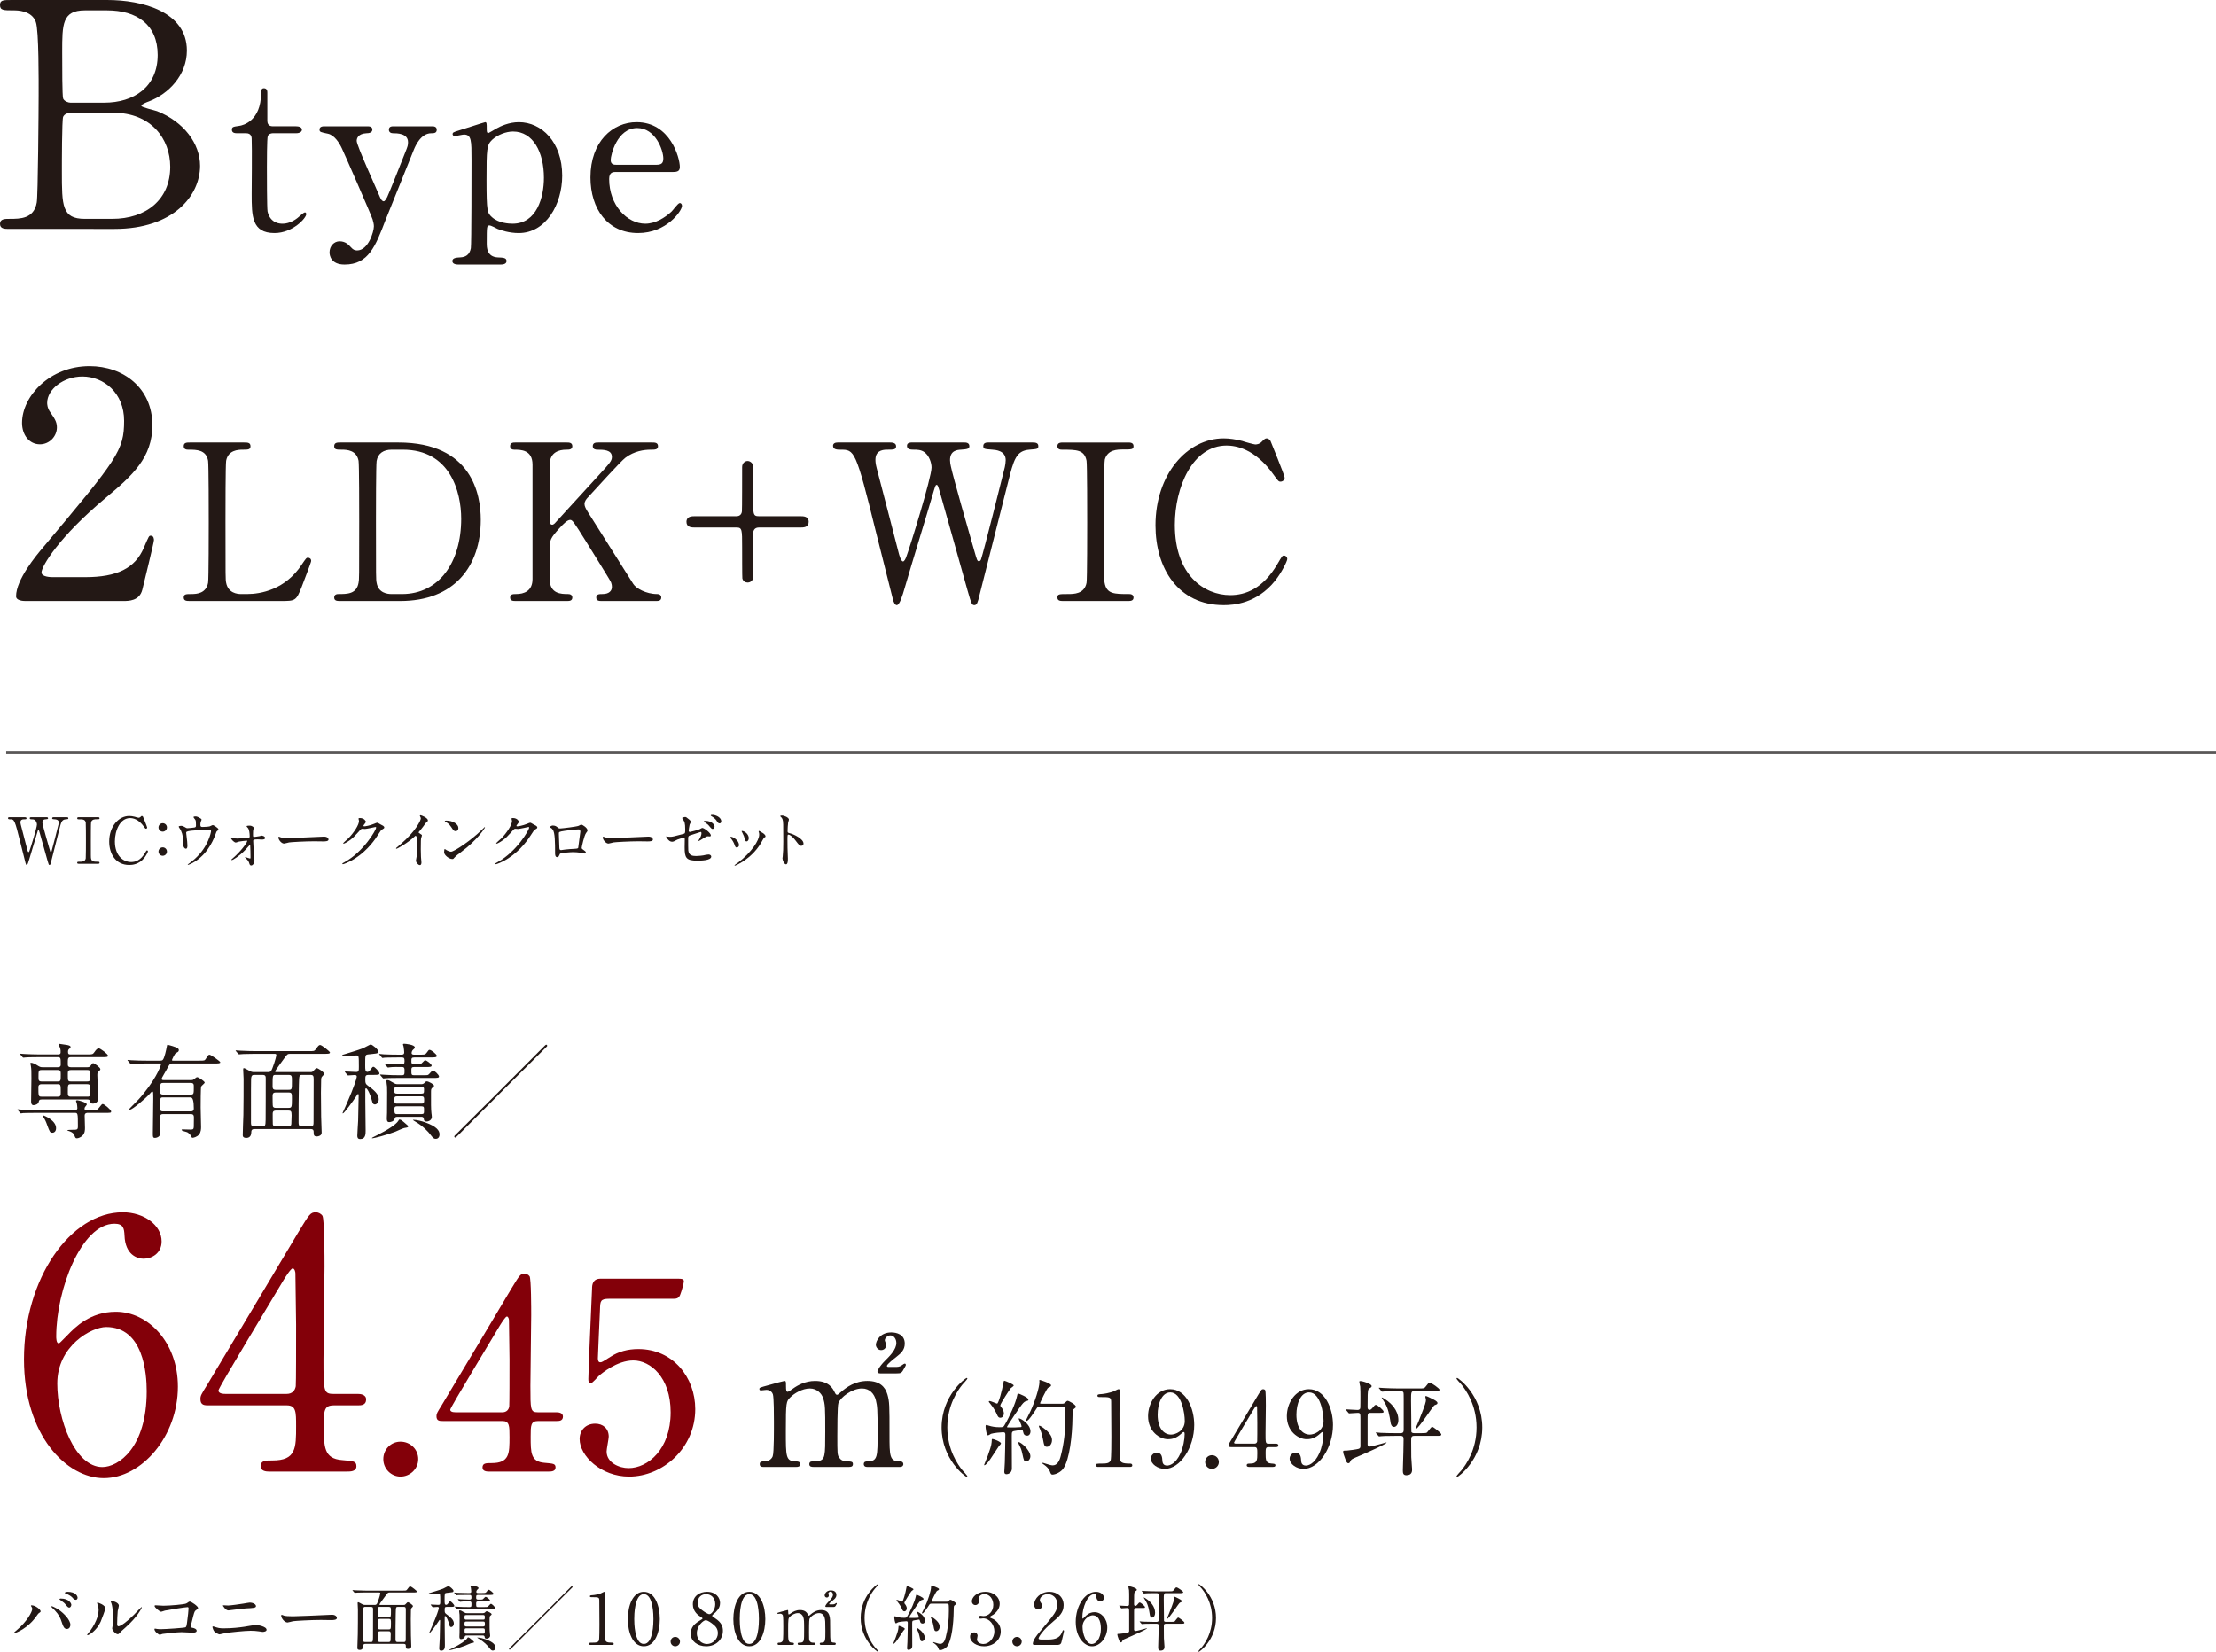 <?xml version="1.0" encoding="UTF-8"?>
<svg id="_レイヤー_2" data-name="レイヤー 2" xmlns="http://www.w3.org/2000/svg" width="442.059" height="329.55" viewBox="0 0 442.059 329.55">
  <defs>
    <style>
      .cls-1 {
        fill: none;
        stroke: #595757;
        stroke-miterlimit: 10;
        stroke-width: .665px;
      }

      .cls-2 {
        fill: #830009;
      }

      .cls-3 {
        fill: #231815;
      }
    </style>
  </defs>
  <g id="_03-文字" data-name="03-文字">
    <line class="cls-1" x1="1.232" y1="150.129" x2="442.059" y2="150.129"/>
    <g>
      <path class="cls-3" d="M5.021,119.911c-.376,0-1.816-.062-1.816-.94,0-3.32,4.01-8.145,5.45-9.836,14.786-17.605,16.102-19.234,16.102-25.186,0-5.576-4.072-8.834-8.332-8.834-3.76,0-7.018,2.568-7.018,5.263,0,.188,0,1.002.627,1.879.814,1.19,1.315,1.879,1.315,3.007,0,1.817-1.504,3.383-3.383,3.383-2.131,0-3.571-1.879-3.571-4.26,0-5.326,5.513-11.34,13.47-11.34,6.767,0,12.53,4.386,12.53,11.779,0,6.453-3.946,10.024-9.272,14.473-9.46,7.895-12.844,13.721-12.844,14.911,0,.94,2.005.94,2.256.94h6.453c6.328,0,9.962-1.754,11.716-5.889,1.003-2.318,1.003-2.381,1.379-2.381.626,0,.626.752.626.877,0,.501-2.005,8.583-2.317,9.899-.564,2.255-2.757,2.255-3.76,2.255H5.021Z"/>
      <path class="cls-3" d="M49.276,118.522c2.733,0,7.635-.868,10.933-5.9.824-1.214.91-1.345,1.214-1.345.261,0,.651.13.651.651,0,.26-1.648,4.512-1.909,5.206-1.084,2.733-1.258,2.776-4.078,2.776h-18.176c-.651,0-1.259,0-1.259-.694s.478-.694,1.562-.694c1.041,0,2.906-.13,3.297-2.256.13-.737.13-10.715.13-11.973,0-1.735,0-11.583-.13-12.363-.391-2.212-2.3-2.212-3.904-2.212-.304,0-.955,0-.955-.694,0-.737.607-.737,1.259-.737h10.758c.694,0,1.302,0,1.302.737,0,.694-.478.694-1.562.694-.911,0-2.907.087-3.297,2.212-.131.781-.131,10.021-.131,12.06,0,11.54,0,11.583.131,12.277.39,2.039,2.169,2.256,2.993,2.256h1.171Z"/>
      <path class="cls-3" d="M79.467,88.286c14.706,0,16.441,10.411,16.441,15.4,0,9.37-5.336,16.224-16.051,16.224h-11.93c-.651,0-1.258,0-1.258-.694s.65-.694.91-.694c1.692,0,3.558,0,3.948-2.256.13-.694.13-.737.13-12.277,0-2.039,0-11.322-.13-12.06-.391-2.083-2.256-2.212-3.297-2.212-1.085,0-1.562,0-1.562-.694,0-.737.606-.737,1.258-.737h11.539ZM78.122,89.718c-1.562,0-2.733.694-2.993,2.256-.131.737-.131,10.064-.131,12.016,0,11.54,0,11.583.131,12.277.347,2.039,2.125,2.256,2.993,2.256h2.082c7.375,0,11.8-6.333,11.8-15.01,0-5.466-2.256-13.795-11.626-13.795h-2.256Z"/>
      <path class="cls-3" d="M120.024,119.911c-.434,0-1.084,0-1.084-.694s.606-.694,1.258-.694c1.388,0,1.865-.737,1.865-1.388,0-.434-.087-.737-.174-.955-.13-.39-4.555-7.418-5.075-8.286-2.343-3.73-2.603-4.165-3.08-4.165-.521,0-1.215.651-2.169,1.692-1.735,1.909-1.909,2.343-1.909,3.991v6.117c0,2.993,2.343,2.993,3.645,2.993.391,0,.867.13.867.694,0,.694-.65.694-1.041.694h-10.281c-.434,0-1.084,0-1.084-.694s.606-.694,1.214-.694c1.519,0,3.254-.564,3.254-2.993v-22.818c0-2.993-2.343-2.993-3.644-2.993-.348,0-.824-.13-.824-.694,0-.737.65-.737,1.041-.737h10.237c.478,0,1.128,0,1.128.737,0,.694-.65.694-1.215.694-1.388,0-3.297.477-3.297,2.993v11.105c0,.391.044.868.521.868.217,0,.391-.217.478-.26.391-.434,6.984-7.635,8.286-9.066,2.776-3.037,3.123-3.384,3.123-4.208,0-1.432-1.692-1.432-2.95-1.432-.13,0-.867,0-.867-.694,0-.737.65-.737,1.128-.737h10.715c.521,0,1.171,0,1.171.737,0,.694-.607.694-1.432.694-1.345,0-3.297.26-5.075,1.605-.911.694-5.64,5.9-7.461,7.895-.304.304-.694.781-.694,1.345,0,.477.304.998.65,1.562,1.648,2.603,2.386,3.774,9.066,14.359.521.868,2.56,2.039,4.772,2.039.824,0,.824.607.824.694,0,.694-.651.694-1.041.694h-10.846Z"/>
      <path class="cls-3" d="M146.917,102.992c.694,0,1.042-.434,1.085-.998.043-.086.043-7.635.043-8.806,0-.824.607-1.214,1.085-1.214.434,0,.911.304,1.084.824v6.203c0,3.601,0,3.991,1.172,3.991h8.242c.65,0,1.691,0,1.691,1.128s-1.041,1.128-1.691,1.128h-8.242c-.694,0-1.041.391-1.128.954v8.85c0,.824-.607,1.171-1.128,1.171-.434,0-.911-.26-1.041-.824-.044-.086-.044-5.509-.044-6.204,0-3.557,0-3.947-1.128-3.947h-8.285c-.607,0-1.692,0-1.692-1.128s1.085-1.128,1.692-1.128h8.285Z"/>
      <path class="cls-3" d="M192.378,88.286c.26,0,.997,0,.997.737,0,.564-.521.607-1.691.694-.694.043-2.169.13-2.169,2.082,0,.434.087.911.173,1.258.348,1.778,3.645,13.318,4.643,16.745.563,1.952.607,2.169.954,2.169.26,0,.391-.26.434-.434.347-.868,4.382-16.875,4.729-18.35.087-.39.174-.954.174-1.388,0-1.909-2.039-2.039-2.646-2.082-1.648-.13-1.822-.13-1.822-.737s.564-.694.955-.694h8.85c.434,0,1.171,0,1.171.694,0,.607-.174.607-1.778.737-2.689.217-3.124,1.995-4.295,6.637-1.562,6.247-4.121,16.224-5.683,22.471-.304,1.301-.478,1.909-.998,1.909s-.607-.304-1.345-2.863c-.781-2.733-4.512-16.137-5.379-19.131-.521-1.778-.564-1.996-.824-1.996-.217,0-.348.521-.521,1.085-1.562,5.379-4.208,13.882-5.771,19.261-.521,1.822-1.084,3.644-1.648,3.644-.347,0-.65-.607-.78-1.214-.478-1.909-2.863-11.323-3.384-13.448-4.034-16.354-4.251-16.354-7.071-16.354-.607,0-1.475,0-1.475-.781,0-.477.434-.65.911-.65h10.454c.304,0,1.215,0,1.215.737,0,.694-.477.694-1.822.694-1.128,0-2.299.347-2.299,1.995,0,.304,0,.738.261,1.735.65,2.43,3.73,14.359,4.425,17.049.043.13.39,1.519.824,1.519.26,0,.521-.607.607-.824.693-1.779,5.075-15.921,5.075-17.917,0-.911-.434-2.299-1.389-3.037-.693-.521-1.475-.521-2.169-.521-.607,0-1.345-.043-1.345-.781,0-.65.737-.65.911-.65h10.542Z"/>
      <path class="cls-3" d="M212.154,119.911c-.563,0-1.215,0-1.215-.694s.348-.694,2.039-.694c1.258,0,3.341,0,3.774-2.256.13-.737.13-10.715.13-11.973,0-1.778,0-11.583-.13-12.363-.434-2.212-1.996-2.212-4.858-2.212-.261,0-.955,0-.955-.694,0-.737.651-.737,1.258-.737h12.754c.521,0,1.172,0,1.172.737,0,.651-.391.651-1.996.651-1.301,0-3.166.043-3.73,1.996-.174.607-.174,10.368-.174,12.363,0,11.496,0,11.539.131,12.233.391,2.256,1.952,2.256,4.858,2.256.217,0,.911,0,.911.694s-.65.694-1.172.694h-12.797Z"/>
      <path class="cls-3" d="M253.45,87.982c0,.043,2.82,6.854,2.82,7.331s-.434.781-.824.781-.478-.13-1.389-1.388c-3.687-5.206-7.548-5.813-9.37-5.813-6.811,0-10.324,8.329-10.324,15.834,0,10.064,5.899,14.012,11.062,14.012,3.037,0,6.508-1.301,9.371-6.16.997-1.691.997-1.735,1.345-1.735s.65.303.65.694-1.085,2.646-2.473,4.382c-3.645,4.511-8.242,4.815-10.194,4.815-9.153,0-13.622-7.418-13.622-15.92,0-10.151,6.29-17.353,13.622-17.353,1.084,0,2.343.173,3.688.521.304.13,2.342.694,2.603.694.347,0,.867-.13,1.171-.434.694-.694.781-.781,1.128-.781.261,0,.607.26.737.521Z"/>
    </g>
    <g>
      <path class="cls-3" d="M9.295,163.041c.076,0,.293,0,.293.217,0,.166-.153.179-.498.204-.203.013-.637.039-.637.612,0,.127.025.268.051.37.102.523,1.071,3.917,1.364,4.924.166.574.179.638.281.638.076,0,.114-.077.127-.127.103-.255,1.288-4.962,1.391-5.396.025-.115.052-.281.052-.408,0-.561-.6-.6-.779-.612-.484-.039-.535-.039-.535-.217s.166-.204.28-.204h2.603c.128,0,.345,0,.345.204,0,.178-.052.178-.523.217-.791.064-.918.587-1.263,1.952-.459,1.837-1.212,4.771-1.671,6.608-.089.382-.141.561-.294.561-.152,0-.178-.089-.395-.842-.23-.804-1.327-4.745-1.582-5.625-.153-.523-.166-.587-.242-.587-.064,0-.103.153-.153.319-.46,1.582-1.237,4.082-1.696,5.664-.153.536-.319,1.071-.485,1.071-.103,0-.191-.179-.229-.357-.141-.561-.842-3.33-.995-3.955-1.187-4.809-1.25-4.809-2.079-4.809-.179,0-.434,0-.434-.229,0-.14.127-.191.268-.191h3.074c.09,0,.357,0,.357.217,0,.204-.141.204-.536.204-.331,0-.676.102-.676.587,0,.089,0,.217.076.51.191.714,1.098,4.222,1.302,5.013.013.038.114.446.242.446.076,0,.152-.178.179-.242.204-.523,1.492-4.682,1.492-5.269,0-.268-.128-.676-.408-.893-.204-.153-.434-.153-.638-.153-.179,0-.396-.013-.396-.229,0-.191.217-.191.268-.191h3.101Z"/>
      <path class="cls-3" d="M15.748,172.34c-.165,0-.356,0-.356-.204s.103-.204.6-.204c.37,0,.981,0,1.109-.663.038-.217.038-3.151.038-3.521,0-.523,0-3.406-.038-3.635-.128-.651-.587-.651-1.429-.651-.076,0-.28,0-.28-.204,0-.217.191-.217.37-.217h3.75c.153,0,.345,0,.345.217,0,.191-.115.191-.587.191-.383,0-.932.013-1.098.586-.051.179-.051,3.049-.051,3.636,0,3.381,0,3.394.039,3.598.114.663.573.663,1.428.663.064,0,.269,0,.269.204s-.191.204-.345.204h-3.764Z"/>
      <path class="cls-3" d="M28.53,162.951c0,.013.829,2.016.829,2.156s-.128.23-.242.23c-.115,0-.141-.039-.408-.408-1.084-1.531-2.22-1.71-2.756-1.71-2.002,0-3.035,2.449-3.035,4.656,0,2.959,1.734,4.12,3.252,4.12.894,0,1.914-.382,2.756-1.811.293-.498.293-.51.396-.51.102,0,.191.089.191.204s-.319.778-.728,1.288c-1.071,1.327-2.424,1.416-2.998,1.416-2.691,0-4.005-2.181-4.005-4.682,0-2.985,1.85-5.103,4.005-5.103.319,0,.689.051,1.085.153.089.038.688.204.765.204.103,0,.256-.038.345-.127.204-.204.229-.23.332-.23.076,0,.179.077.217.153Z"/>
      <path class="cls-3" d="M31.617,165.082c0-.447.37-.842.842-.842.459,0,.842.37.842.842,0,.485-.396.842-.842.842-.459,0-.842-.37-.842-.842ZM31.617,169.903c0-.446.37-.842.842-.842.459,0,.842.37.842.842,0,.485-.396.842-.842.842-.459,0-.842-.37-.842-.842Z"/>
      <path class="cls-3" d="M38.799,165.094c.293-.064.293-.191.293-.523,0-.612-.025-.829-.127-1.008-.051-.089-.37-.446-.37-.549,0-.114.306-.127.396-.127.204,0,.357.013.906.331.268.153.306.179.306.345,0,.063-.128.332-.153.383-.063.14-.076.484-.076.638,0,.217.051.408.37.408.293,0,1.237-.038,1.505-.127.09-.026.51-.255.612-.255.128,0,1.11.6,1.11.842,0,.128-.052.179-.128.243-.229.166-.255.191-.306.357-.383,1.084-1.404,3.955-4.121,5.766-.727.485-1.403.74-1.492.74-.038,0-.076-.025-.076-.051s.012-.051.102-.103c.446-.306.867-.638,1.275-1.007,2.756-2.437,3.278-5.421,3.278-5.575,0-.268-.217-.268-.396-.268-1.135,0-3.01.114-3.609.191-.957.127-.957.229-.957.434,0,.038.051.497.063.561.115.995.179,1.403.179,1.939,0,.242,0,.65-.293.65-.319,0-.523-.421-.574-.804-.013-.063-.013-.918-.013-1.021,0-.765-.242-1.658-.702-2.283-.051-.076-.152-.217-.152-.293,0-.103.229-.166.446-.166.268,0,.472.076.701.217.319.204.421.255.612.255.204,0,1.123-.089,1.391-.14Z"/>
      <path class="cls-3" d="M46.185,167.187c.255.063.778.114,1.174.114.573,0,1.556-.076,2.143-.153.243-.025.307-.077.307-.255,0-.638-.103-1.352-.294-1.633-.051-.063-.331-.357-.331-.395,0-.14.459-.14.6-.14.535,0,.854.331.854.459,0,.063-.115.332-.128.383-.025.127-.038.701-.038.842,0,.523,0,.574.217.574.128,0,.867-.128,1.059-.153.077-.013.383-.115.447-.115.063,0,.688.102.688.472,0,.318-.511.318-.638.318-.128,0-.702-.038-.829-.038-.894,0-.906.115-.906.332,0,.166.115,2.538.141,2.781.013.178.114.957.114,1.123,0,.536-.344.982-.65.982-.268,0-.318-.191-.421-.536-.089-.319-.408-.676-.573-.829-.064-.051-.243-.229-.243-.255,0-.039.026-.064.077-.064.025,0,.816.293.918.293s.102-.115.102-.229c0-.204-.025-2.245-.063-2.437,0-.025-.025-.064-.076-.064-.013,0-.74.829-.88.982-1.264,1.327-2.5,2.054-2.705,2.054-.076,0-.102-.039-.102-.064,0-.051.051-.076.421-.408,1.403-1.212,2.743-2.985,2.743-3.329,0-.064-.026-.077-.09-.077-.153,0-1.353.14-1.557.191-.102.026-.535.191-.625.191-.268,0-.88-.51-.994-.957.051.013.089.026.14.039Z"/>
      <path class="cls-3" d="M64.362,166.931c.076,0,.217-.013.28-.013.778,0,.893.472.893.561,0,.357-.522.396-1.059.396-.293,0-1.568-.025-1.824-.025-1.76,0-4.682.166-4.987.229-.153.025-.842.229-.995.229-.549,0-1.135-.791-1.135-1.225,0-.076.038-.153.102-.153.064,0,.37.14.434.153.217.064.74.115,1.557.115.421,0,4.873-.166,6.735-.268Z"/>
      <path class="cls-3" d="M71.519,163.334c0-.128.179-.128.28-.128.893,0,1.187.664,1.187.715,0,.153-.128.318-.383.638-.063.089-.103.14-.103.204,0,.102.153.102.205.102.127,0,1.071-.14,1.938-.51.153-.064.459-.204.6-.204.114,0,.179.038.702.344.076.039.408.217.472.255.14.089.242.217.242.319,0,.178-.089.229-.511.485-.14.089-.191.166-.638.854-.65,1.021-2.028,3.112-4.566,4.796-1.403.918-2.462,1.225-2.538,1.225-.064,0-.115-.051-.115-.115,0-.051.038-.077.434-.293,3.891-2.143,6.314-6.493,6.314-6.888,0-.115-.102-.141-.141-.141-.025,0-1.785.396-2.092.396-.076,0-.421-.038-.498-.038-.242,0-.268.025-.803.638-.778.867-1.098,1.199-1.735,1.658-.522.383-1.071.676-1.225.676-.063,0-.089-.038-.089-.076,0-.089.854-.804,1.008-.957,1.033-1.033,2.244-2.793,2.143-3.559-.013-.064-.089-.345-.089-.396Z"/>
      <path class="cls-3" d="M83.624,166.217c.497.306.548.357.548.472,0,.077-.14.434-.152.511-.051.229-.076.497-.076,2.258,0,.344.012,1.033.037,1.531.014.153.09.893.09,1.059,0,.127,0,.561-.307.561-.356,0-.791-.548-.791-.893,0-.128.128-.689.141-.816.077-.689.128-1.671.128-2.347,0-.459,0-1.799-.332-1.799-.063,0-.114.051-.217.153-1.25,1.199-3.394,2.436-3.622,2.436-.039,0-.064-.025-.064-.076,0-.038.013-.064.039-.089.331-.293.688-.587.893-.765,3.01-2.577,4.006-4.746,4.006-5.103,0-.128-.039-.243-.103-.357-.013-.025-.089-.179-.089-.204,0-.051.063-.102.127-.102.191,0,1.479.536,1.479,1.021,0,.127-.063.217-.114.255-.345.28-.396.357-.867,1.046-.217.306-.625.765-.868,1.071,0,.077.038.128.115.179Z"/>
      <path class="cls-3" d="M91.94,170.031c-.331.242-.982.727-1.25,1.046-.242.293-.268.319-.459.319-.688,0-1.633-.816-1.633-1.327,0-.089.013-.676.128-.676.051,0,.331.217.382.243.166.102.587.293.868.293.625,0,4.005-2.258,6.123-4.35.203-.204.561-.562.586-.562s.064.038.064.064c0,.115-1.492,2.5-4.81,4.95ZM90.895,165.834c-.345,0-.472-.204-.893-.842-.434-.65-.804-.842-1.161-1.046-.051-.025-.114-.064-.114-.115,0-.051.102-.114.28-.114,1.364,0,2.437.727,2.437,1.479,0,.383-.217.638-.549.638Z"/>
      <path class="cls-3" d="M102.043,163.334c0-.128.179-.128.281-.128.893,0,1.186.664,1.186.715,0,.153-.127.318-.382.638-.063.089-.103.14-.103.204,0,.102.153.102.204.102.128,0,1.071-.14,1.939-.51.153-.064.459-.204.6-.204.114,0,.179.038.701.344.077.039.408.217.472.255.141.089.242.217.242.319,0,.178-.089.229-.51.485-.141.089-.191.166-.638.854-.65,1.021-2.028,3.112-4.567,4.796-1.402.918-2.461,1.225-2.538,1.225-.063,0-.114-.051-.114-.115,0-.051.038-.077.434-.293,3.891-2.143,6.314-6.493,6.314-6.888,0-.115-.103-.141-.141-.141-.025,0-1.786.396-2.092.396-.076,0-.421-.038-.498-.038-.242,0-.268.025-.803.638-.779.867-1.098,1.199-1.735,1.658-.523.383-1.071.676-1.225.676-.063,0-.089-.038-.089-.076,0-.089.854-.804,1.008-.957,1.033-1.033,2.244-2.793,2.143-3.559-.013-.064-.09-.345-.09-.396Z"/>
      <path class="cls-3" d="M115.412,164.763c.434-.217.472-.242.573-.242.153,0,1.212.612,1.212,1.161,0,.153-.051.204-.28.51-.383.484-.88,2.806-.88,2.959,0,.178.063.229.676.663.063.051.152.153.152.268,0,.153-.165.217-.242.217-.114,0-.663-.153-.777-.166-.511-.076-1.199-.115-1.582-.115-.217,0-2.462.115-2.577.357-.242.536-.28.638-.562.638-.395,0-.395-.612-.395-.765,0-2.232-.025-4.121-.46-4.72-.19-.255-.242-.281-.51-.434-.038-.025-.052-.051-.052-.077,0-.127.357-.319.536-.319.523,0,.766.204.88.293.332.281.345.293.651.293.356,0,3.291-.357,3.636-.523ZM112.682,165.758c-1.199.191-1.199.217-1.199.586,0,.396.103,2.385.103,2.832,0,.434.229.434.356.434.09,0,.549-.077.83-.115.178-.025.574-.063.943-.089,1.416-.077,1.569-.077,1.633-.268.013-.038.421-3.062.421-3.176,0-.141,0-.485-.345-.485-.6,0-2.449.229-2.742.281Z"/>
      <path class="cls-3" d="M129.073,166.931c.077,0,.218-.013.281-.013.778,0,.893.472.893.561,0,.357-.522.396-1.059.396-.294,0-1.569-.025-1.824-.025-1.761,0-4.682.166-4.987.229-.153.025-.842.229-.996.229-.548,0-1.135-.791-1.135-1.225,0-.076.038-.153.102-.153.064,0,.371.14.435.153.217.064.739.115,1.556.115.422,0,4.873-.166,6.735-.268Z"/>
      <path class="cls-3" d="M133.181,166.918c.114.025.345.038.472.038.511,0,.728-.064,2.666-.574.345-.089.37-.191.37-.868,0-1.377-.153-1.594-.459-2.054-.013-.025-.153-.217-.153-.243,0-.114.473-.217.587-.217.191,0,.255.039.88.562.039.038.268.255.268.383,0,.102-.217.497-.242.574-.102.408-.191,1.173-.191,1.225,0,.166.103.242.256.242.076,0,1.557-.37,1.913-.536.089-.038.46-.268.549-.268.345,0,1.709.982,1.709,1.505,0,.09-.063.191-.229.191-.051,0-.293-.025-.344-.025-.269,0-.408.089-.868.37-.319.204-.905.574-.956.574-.039,0-.077-.026-.077-.077,0-.013.217-.37.242-.421.191-.306.357-.714.357-1.059,0-.076-.013-.255-.153-.255-.025,0-1.938.625-2.104.676-.294.103-.396.217-.396.549,0,1.071,0,2.22.025,2.462.102,1.008.816,1.123,1.582,1.123.446,0,1.301-.102,1.403-.127.331-.077.778-.179,1.059-.179.306,0,.536.204.536.408,0,.816-2.144.816-2.832.816-2.207,0-2.475-.574-2.475-2.691,0-.255.025-1.365.025-1.582,0-.204-.077-.293-.256-.293-.14,0-1.147.332-1.199.357-.752.396-.828.434-1.109.434-.65,0-1.16-.969-1.16-1.021,0-.039.051-.051.076-.051.038,0,.051,0,.229.051ZM142.544,164.903c0,.217-.166.485-.37.485-.179,0-.281-.077-.676-.562-.217-.28-.357-.396-.894-.765-.051-.039-.19-.14-.19-.191s.114-.102.229-.102c1.468,0,1.901.867,1.901,1.135ZM143.883,163.87c0,.217-.14.408-.331.408-.294,0-.46-.281-.625-.574-.141-.23-.6-.651-1.008-.868-.115-.064-.141-.127-.141-.153,0-.115.306-.128.497-.103.894.141,1.607.664,1.607,1.289Z"/>
      <path class="cls-3" d="M147.416,168.615c0,.357-.293.484-.434.484-.28,0-.369-.293-.459-.574-.115-.357-.396-.854-.74-1.288-.063-.089-.089-.127-.089-.166,0-.076.077-.115.166-.115.306,0,1.556.638,1.556,1.659ZM151.358,165.987c0-.013-.026-.077-.026-.115,0-.063.052-.089.09-.089.102,0,.484.268.574.319.204.102.715.408.715.778,0,.103-.052.115-.269.243-.103.064-.548.931-.65,1.097-1.952,3.24-5.09,4.503-5.192,4.503-.038,0-.076-.038-.076-.077,0-.064.6-.447.715-.536,2.717-2.079,4.209-4.478,4.209-5.575,0-.255-.025-.396-.089-.548ZM149.368,167.225c0,.37-.204.65-.434.65-.28,0-.345-.319-.383-.536-.089-.408-.128-.523-.472-1.212-.025-.051-.141-.229-.141-.281,0-.038.063-.076.127-.063.6.089,1.302.727,1.302,1.441Z"/>
      <path class="cls-3" d="M156.002,162.709c.459,0,1.377.408,1.377.816,0,.089-.127.459-.152.536-.064.319-.115,1.454-.115,1.773,0,.281.051.319.421.408.778.179,2.755,1.11,2.755,2.066,0,.421-.395.447-.459.447-.318,0-.357-.051-1.212-1.161-.356-.472-.956-1.072-1.353-1.072-.127,0-.178,0-.178.944,0,1.353.013,2.028.063,3.177.013.14.025.459.025.65,0,.319,0,1.161-.37,1.161-.383,0-.714-.868-.714-1.199,0-.051.051-.319.051-.37.089-1.059.115-1.391.115-2.959,0-3.648,0-4.057-.153-4.465-.102-.268-.229-.396-.434-.587l-.025-.051c.013-.115.344-.115.357-.115Z"/>
    </g>
    <g>
      <g>
        <path class="cls-3" d="M18.338,221.471c.953,0,1.058,0,1.348-.373.58-.747.643-.83.809-.83.312,0,1.68,1.182,1.68,1.472s-.104.291-1.099.291h-3.567c-.166,0-.622,0-.622.56,0,.332.062,2.157.062,2.385,0,.477,0,1.12-.519,1.618-.311.311-.809.519-1.099.519-.27,0-.332-.145-.478-.56-.082-.208-.248-.643-1.223-.933-.062-.021-.229-.083-.229-.125,0-.062.809-.083.934-.083,1.119,0,1.202,0,1.202-.767,0-2.592-.021-2.613-.663-2.613h-7.652c-1.824,0-2.426.042-2.613.042-.082.021-.373.062-.435.062-.083,0-.125-.062-.187-.145l-.415-.477c-.062-.083-.083-.104-.083-.125,0-.042.021-.062.083-.062.146,0,.767.062.912.083,1.017.042,1.866.062,2.841.062h7.693c.291,0,.415-.166.415-.373,0-.27-.062-.685-.104-.933-.021-.083-.166-.415-.166-.498s.042-.145.29-.145c.229,0,1.866.436,1.866.83,0,.104-.331.456-.373.539s-.083.208-.083.332c0,.249.166.249.353.249h1.12ZM17.426,212.928c.352,0,.497-.104.621-.27.354-.498.395-.539.539-.539.27,0,1.432.892,1.432,1.182,0,.166-.042.208-.436.56-.104.083-.166.228-.166.622,0,.747.166,4.043.166,4.728s-.602.975-1.058.975c-.415,0-.478-.166-.56-.498-.062-.27-.249-.332-.602-.332h-9.021c-.498,0-.56.187-.622.497-.125.581-.975.643-1.037.643-.477,0-.477-.601-.477-.788,0-.726.062-3.898.062-4.541,0-1.41,0-1.825-.104-2.489-.021-.083-.104-.436-.104-.498,0-.104.042-.145.124-.145.332,0,.851.249,1.162.456.56.353.705.436,1.141.436h3.006c.166,0,.623,0,.623-.498,0-1.369,0-1.514-.644-1.514h-3.732c-1.825,0-2.364.042-2.634.062-.062,0-.373.042-.436.042-.082,0-.104-.042-.187-.125l-.394-.477q-.083-.104-.083-.145c0-.042.021-.042.062-.042.146,0,.789.062.913.062,1.016.042,1.866.083,2.841.083h3.773c.354,0,.498-.124.498-.415,0-.125.042-.56-.166-1.016-.104-.228-.248-.498-.248-.56,0-.083.062-.125.166-.125.062,0,1.368.187,1.555.229.332.083.685.145.685.415,0,.104-.208.311-.353.436-.104.104-.166.249-.166.519,0,.415.104.518.477.518h3.401c.975,0,1.078,0,1.431-.518.207-.311.519-.705.809-.705.353,0,1.866,1.182,1.866,1.472s-.373.29-1.12.29h-6.262c-.643,0-.643.249-.643,1.348,0,.311,0,.664.643.664h3.256ZM8.26,216.308c-.332,0-.602.187-.602.498,0,1.846,0,1.991.622,1.991h3.235c.602,0,.602-.311.602-.871,0-1.431,0-1.618-.602-1.618h-3.256ZM8.28,213.488c-.602,0-.602.187-.602,1.41,0,.54,0,.871.602.871h3.235c.602,0,.602-.187.602-1.41,0-.539,0-.871-.602-.871h-3.235ZM11.184,225.08c0,.601-.332.913-.726.913-.478,0-.54-.146-1.058-1.556-.207-.602-.415-1.078-.83-1.7-.041-.062-.082-.125-.082-.166s.041-.042.082-.042c.27.042,2.613.996,2.613,2.551ZM17.384,215.769c.622,0,.622-.29.622-.892,0-1.244,0-1.389-.622-1.389h-3.235c-.621,0-.621.29-.621.892,0,1.244,0,1.389.621,1.389h3.235ZM17.384,218.796c.622,0,.622-.062.622-1.576,0-.601,0-.913-.622-.913h-3.235c-.621,0-.621.104-.621,1.597,0,.602,0,.892.621.892h3.235Z"/>
        <path class="cls-3" d="M32.501,222.28c-.539,0-.581.332-.581.788,0,.436.042,2.572.042,3.048,0,.747-.83.913-1.017.913-.456,0-.456-.187-.456-.913,0-.995.083-5.806.083-6.905,0-.187,0-.995-.021-1.161,0-.125-.021-.27-.187-.27-.104,0-.146.062-.581.539-.871.954-3.38,3.069-3.836,3.069-.042,0-.146,0-.146-.083,0-.083.146-.229.311-.395,1.535-1.534,1.722-1.721,2.634-2.861,2.759-3.422,3.38-5.661,3.38-5.703,0-.166-.145-.166-.311-.166h-2.654c-.58,0-1.431,0-2.178.021-.124.021-.726.083-.85.083-.083,0-.104-.021-.207-.146l-.415-.498c-.062-.062-.083-.083-.083-.104,0-.042.041-.062.083-.062.104,0,.56.062.663.062.975.062,2.115.083,3.09.083h2.676c.165,0,.394,0,.539-.166.331-.332.705-2.157.746-2.406.104-.539.104-.601.229-.601.124,0,.995.291,1.326.394.52.145.893.353.893.684,0,.291-.249.415-.561.56-.27.125-.809,1.348-.809,1.41,0,.124.125.124.249.124h5.226c.954,0,1.058,0,1.285-.373.457-.726.498-.809.747-.809.27,0,2.136,1.327,2.136,1.514,0,.228-.498.228-1.119.228h-8.44c-.497,0-.581.125-1.182,1.286-.146.291-.954,1.576-.954,1.763,0,.27.207.27.395.27h5.391c.249,0,.415,0,.581-.124.519-.395.56-.457.746-.457.208,0,1.473.809,1.473,1.079,0,.145-.643.622-.705.788-.104.187-.104,3.691-.104,4.189,0,.56.083,3.235.083,3.857,0,.332,0,1.037-.415,1.535-.415.498-1.12.643-1.265.643-.166,0-.187-.041-.373-.456-.042-.083-.354-.456-.685-.643-.146-.083-1.141-.27-1.141-.457,0-.104.104-.125.166-.125.228,0,1.368.042,1.617.042.539,0,.622-.104.643-.601,0-.187.021-1.514.021-1.783,0-.291,0-.705-.601-.705h-5.578ZM38.059,221.741c.601,0,.601-.394.601-.601q0-2.198-.622-2.198h-5.475c-.643,0-.643.021-.643,2.177,0,.228,0,.622.581.622h5.558ZM38.037,218.381c.622,0,.622-.145.622-1.555,0-.436,0-.767-.601-.767h-5.496c-.621,0-.621.166-.621,1.7,0,.27,0,.622.601.622h5.495Z"/>
        <path class="cls-3" d="M50.811,225.266c-.414,0-.684.083-.684.643,0,1.099-.809,1.12-.975,1.12-.726,0-.726-.374-.726-.602,0-.643.104-3.421.124-3.981.041-1.617.041-5.474.041-7.216,0-.29-.082-1.617-.082-1.804,0-.208.021-.311.124-.311.146,0,.249.042,1.224.581.249.145.498.207.809.207h2.841c.456,0,.622-.207.829-.767.581-1.514.788-2.489.788-2.634,0-.228-.145-.249-.414-.249h-3.981c-.602,0-1.39.021-2.178.041-.145,0-.726.062-.85.062-.084,0-.146-.062-.208-.145l-.415-.477c-.041-.062-.082-.083-.082-.104,0-.042.041-.062.082-.062.146,0,.788.062.934.062,1.307.062,2.115.083,2.82.083h10.846c.933,0,1.016,0,1.244-.291.539-.726.663-.933.933-.933.353,0,1.97,1.327,1.97,1.493,0,.27-.414.27-1.099.27h-6.843c-.498,0-.602.083-1.162.871-.29.415-1.846,2.489-1.846,2.634s.166.145.249.145h6.823c.207,0,.331,0,.518-.187.498-.539.561-.602.727-.602.248,0,1.451.788,1.451,1.099,0,.166-.041.228-.373.56-.188.187-.207.456-.207.664,0,.249-.042,1.68-.042,2.571,0,1.555.021,3.525.042,4.79.02.519.104,2.737.104,3.194,0,.58-.644.746-.954.746-.622,0-.622-.311-.644-.788,0-.332,0-.684-.58-.684h-11.178ZM52.366,224.727c.519,0,.602-.104.622-1.265.021-.664.021-7.341.021-8.274,0-.415-.021-.726-.623-.726h-1.68c-.352,0-.601.083-.621.933-.021.829-.021,1.617-.021,8.605,0,.685.27.726.643.726h1.659ZM57.571,217.428c.663,0,.663-.062.663-1.742,0-.954,0-1.223-.643-1.223h-2.592c-.622,0-.622.021-.622,2.364,0,.477.249.602.602.602h2.592ZM54.979,217.967c-.581,0-.602.394-.602.664,0,.353,0,2.011.062,2.136.146.27.415.27.602.27h2.53c.602,0,.663-.104.663-1.762,0-1.079,0-1.307-.621-1.307h-2.634ZM55.041,221.575c-.311,0-.643.062-.643.622,0,.27,0,1.949.021,2.094.062.436.435.436.621.436h2.488c.602,0,.602-.374.602-.892,0-.187.042-1.099.042-1.306,0-.83-.146-.954-.602-.954h-2.53ZM60.329,214.462c-.643,0-.663.021-.705,1.991-.062,2.26-.062,5.205-.062,7.527,0,.685.27.747.601.747h1.825c.56,0,.56-.332.56-1.016,0-1.182.021-7.071.021-8.398,0-.643-.082-.85-.621-.85h-1.618Z"/>
        <path class="cls-3" d="M73.518,214.462c-.643,0-.643.27-.643.892,0,.705.021.871.456,1.203,1.183.871,2.22,1.659,2.22,2.737,0,.705-.436,1.058-.789,1.058-.311,0-.456-.249-.58-.788-.166-.83-.851-2.426-1.161-2.426-.104,0-.146.083-.146.208v2.322c0,.851.062,4.998.062,5.89,0,.663,0,1.7-1.058,1.7-.498,0-.602-.27-.602-.685,0-.373.146-2.509.166-2.986.021-.601.104-4.313.104-5.039,0-.125,0-.27-.124-.27-.083,0-.125.062-.373.456-.539.85-2.406,3.401-2.634,3.401-.062,0-.083-.021-.083-.062.29-.664.705-1.576.912-2.053,1.307-2.986,1.929-4.915,1.929-5.205s-.208-.332-.436-.332c-.187,0-1.141.083-1.286.083-.062,0-.124-.042-.187-.125l-.394-.477q-.083-.104-.083-.146c0-.042.042-.042.062-.042.311,0,1.824.104,2.177.104.561,0,.561-.249.561-1.079,0-2.198-.021-2.219-.498-2.219-.29,0-1.742.062-2.074.062-.165,0-.767-.021-.767-.124,0-.062.29-.125.415-.166,1.036-.332,2.736-.809,3.773-1.224.229-.104,1.41-.746,1.493-.746.312,0,1.534.975,1.534,1.41,0,.104-.062.27-.248.353-.125.062-1.514.187-1.805.228-.56.083-.56.104-.56,2.157,0,.892,0,1.327.456,1.327.187,0,.395-.145.519-.332.456-.622.497-.685.663-.685.27,0,1.203.975,1.203,1.327,0,.291-.395.291-1.12.291h-1.058ZM81.419,224.748c0,.166-.083.187-.81.311-.29.062-1.492.622-1.741.726-1.888.726-4.354,1.327-4.604,1.327-.021,0-.062,0-.062-.042,0-.083.021-.083,1.017-.581,2.26-1.12,3.795-2.177,4.209-2.82.062-.125.187-.311.27-.311.27,0,.643.311.892.539.747.643.83.685.83.85ZM82.953,212.347c.561,0,.809,0,.975-.062.166-.062.726-.747.871-.747.332,0,1.307.767,1.307,1.057s-.415.291-1.1.291h-2.405c-.519,0-.539.187-.539.788,0,.767.062.85.56.85h1.805c.58,0,.85,0,.995-.083.187-.083.747-.871.933-.871.312,0,1.224.892,1.224,1.203,0,.29-.394.29-1.119.29h-6.905c-1.825,0-2.427.042-2.613.062-.083,0-.395.042-.456.042-.062,0-.104-.042-.166-.125l-.415-.477q-.082-.104-.082-.145c0-.021.021-.042.062-.042.146,0,.788.062.934.062,1.016.062,1.866.083,2.841.083h.519c.519,0,.519-.207.519-.954,0-.311,0-.684-.457-.684-.643,0-1.866-.042-2.529.062-.042,0-.249.042-.291.042-.082,0-.124-.042-.187-.125l-.414-.477c-.062-.062-.083-.104-.083-.146,0-.041.021-.041.083-.041.104,0,.643.041.746.062.187,0,2.239.083,2.427.083.518,0,.705-.042.705-.602,0-.622-.084-.767-.539-.767h-.789c-1.804,0-2.405.042-2.612.042-.062.021-.373.062-.436.062-.083,0-.124-.062-.187-.145l-.395-.477c-.041-.042-.104-.104-.104-.124,0-.042.042-.062.083-.062.146,0,.788.062.913.083,1.016.042,1.866.062,2.841.062h.643c.373,0,.519-.125.519-.456,0-.145-.062-.85-.125-1.161-.021-.125-.124-.311-.124-.415,0-.125.146-.146.228-.146.27,0,2.137.187,2.137.726,0,.166-.042.187-.415.54-.124.125-.228.394-.228.539,0,.373.311.373.539.373h1.119c.954,0,1.058,0,1.327-.352.395-.54.436-.602.602-.602.353,0,1.452.912,1.452,1.203,0,.311-.52.311-1.349.311h-3.151c-.581,0-.581.187-.581.788,0,.27,0,.581.539.581h.353ZM84.031,216.308c.249,0,.477-.062.685-.29.207-.228.249-.27.436-.27.332,0,1.431.581,1.431.871,0,.124-.041.145-.353.415-.249.228-.249.353-.249.996,0,1.928-.021,3.172.083,4.064.021.166.083.56.083.747,0,.602-.602.913-1.037.913-.497,0-.539-.249-.56-.498-.062-.436-.332-.436-.519-.436h-4.728c-.436,0-.498.104-.581.394-.145.56-.871.664-1.078.664-.477,0-.477-.436-.477-.788,0-.125.021-.705.041-1.078.021-.664.021-3.235.021-4.064,0-.457,0-.871-.021-1.182-.021-.145-.124-.892-.124-1.058s.041-.208.187-.208c.29,0,.477.104,1.141.498.436.27.58.311.995.311h4.624ZM79.221,216.847c-.561,0-.561.125-.561.912,0,.436.332.436.561.436h4.832c.539,0,.539-.125.539-.913,0-.435-.332-.435-.539-.435h-4.832ZM79.18,218.734c-.52,0-.52.27-.52.685,0,.498,0,.767.52.767h4.914c.519,0,.519-.27.519-.684,0-.498,0-.768-.519-.768h-4.914ZM79.241,220.725c-.29,0-.56.021-.56.477,0,.954.041,1.079.58,1.079h4.791c.539,0,.539-.166.539-.83,0-.54,0-.726-.539-.726h-4.812ZM87.682,226.344c0,.353-.166.871-.747.871-.27,0-.477-.042-.954-.684-.56-.788-1.68-1.908-3.068-2.717-.062-.042-.539-.311-.539-.353s.062-.042.124-.042c.622,0,1.68.27,2.302.498,2.302.83,2.883,1.639,2.883,2.426Z"/>
        <path class="cls-3" d="M109.04,208.843c-.934.892-16.216,16.195-17.605,17.605-.062.062-.519.519-.581.519-.083,0-.228-.062-.228-.208,0-.104.062-.166.104-.208.851-.809,16.236-16.195,17.626-17.605.062-.062.498-.519.58-.519.084,0,.229.062.229.229,0,.041-.062.145-.124.187Z"/>
      </g>
      <g>
        <path class="cls-3" d="M172.975,292.673c-.629,0-.664-.419-.664-.559,0-.524.419-.559.943-.559,1.816-.07,1.816-1.013,1.816-5.73,0-4.822-.069-5.276-.349-6.464-.314-1.258-1.224-2.341-2.761-2.341-1.992,0-4.298,1.747-4.717,2.935-.21.559-.21,5.556-.21,6.535,0,3.389,0,3.773.35,4.298.349.524.804.733,1.433.769,1.014.035,1.328.035,1.328.559,0,.559-.49.559-.805.559h-7.059c-.279,0-.838,0-.838-.559,0-.209.104-.419.279-.489.21-.105,1.258-.07,1.468-.105,1.433-.279,1.433-1.013,1.433-5.87,0-4.683,0-5.486-.454-6.779-.28-.839-1.188-1.852-2.621-1.852-1.503,0-3.109.979-3.878,1.747-.839.839-.909.909-.909,6.884,0,4.857,0,5.835,1.817,5.905.523,0,1.048.035,1.048.559s-.489.559-.769.559h-6.604c-.21,0-.699,0-.699-.559s.454-.559,1.014-.559c.908,0,1.432-.594,1.572-1.013.279-.734.244-5.801.244-6.989,0-.979,0-4.787-.209-5.381-.105-.35-.524-.874-1.293-.874-.141,0-.874.105-1.049.105-.104,0-.35,0-.35-.245,0-.314.07-.314,1.713-.769,1.223-.35,3.145-.874,3.284-.874.314,0,.314.174.314,1.013,0,.909.069,1.153.35,1.153.175,0,.873-.524,1.083-.664.873-.629,2.411-1.502,4.368-1.502,2.83,0,3.563,1.572,3.913,2.271.07.14.21.489.454.489.175,0,.245-.07.804-.559,1.084-.943,2.796-2.201,5.276-2.201,2.376,0,3.529,1.118,3.983,2.69.42,1.468.42,2.131.42,8.002,0,4.193,0,5.346,1.957,5.346.244,0,.803,0,.803.594,0,.175-.14.524-.664.524h-6.568ZM175.561,274.014c-.455,0-.524-.245-.524-.385,0-.104.279-.908,1.537-2.166.979-.979,2.236-2.236,2.236-3.529,0-.769-.489-1.503-1.188-1.503-.594,0-1.117.56-1.117.979,0,.14.279.734.279.874,0,.803-.56,1.083-1.014,1.083-.664,0-1.048-.629-1.048-1.048,0-.734.804-2.481,3.075-2.481,1.048,0,2.69.384,2.69,2.236,0,1.293-.804,1.957-1.643,2.621-.489.384-1.922,1.502-1.922,1.817,0,.175.175.21.35.21h1.572c.56,0,.908-.21,1.083-.35q.42-.314.56-.314c.104,0,.209.07.209.245,0,.14-.034.175-.279.629-.56,1.048-.664,1.083-1.642,1.083h-3.215Z"/>
        <path class="cls-3" d="M191.965,293.315c.166.187,1.017,1.1,1.017,1.224,0,.042-.042.125-.146.125-.207,0-4.997-3.442-4.997-9.871s4.79-9.871,4.997-9.871c.104,0,.146.083.146.125,0,.124-.851,1.037-1.017,1.223-.829,1.037-2.986,4.002-2.986,8.523s2.157,7.486,2.986,8.522Z"/>
        <path class="cls-3" d="M199.68,287.986c0,.125-.354.456-.415.539-.353.498-1.763,2.737-2.115,3.152-.146.187-.581.663-.747.663-.062,0-.082-.021-.082-.083,0-.021.621-1.514.726-1.804.373-1.058.746-2.115.767-2.696.021-.602.021-.664.188-.664.124,0,.663.207.809.27.29.125.871.394.871.622ZM204.075,285.581c-.041-.187-.083-.311-.29-.311-.187,0-1.161.207-1.39.228-.56.083-.56.249-.56,1.037,0,.913.021,5.433.021,6.449,0,.996-.871,1.141-1.058,1.141-.456,0-.456-.353-.456-.498,0-.27.104-1.535.104-1.825.042-1.514.104-4.064.104-5.557,0-.27-.041-.498-.415-.498s-1.949.145-2.426.311c-.083.042-.498.312-.602.312-.373,0-.497-1.659-.497-1.763s0-.312.187-.312c.021,0,.519.146.56.166.436.146,1.161.291,2.073.291.664,0,.747-.062.934-.374,1.058-1.742,2.261-4.541,2.51-5.806.104-.498.104-.539.27-.539.104,0,2.011.767,2.011,1.203,0,.187-.145.249-.311.27-.187.042-.374.062-.747.436-.56.56-3.214,4.625-3.214,4.728,0,.062.042.083.062.104.083.021,1.306.021,1.451.021.312,0,.975-.042,1.203-.062.104,0,.187-.041.187-.187,0-.249-.581-1.431-.581-1.472,0-.083.062-.083.083-.083.332,0,2.281,1.12,2.281,2.613,0,.456-.27.83-.643.83-.457,0-.727-.166-.851-.85ZM199.555,282.864c-.29,0-.456-.124-.685-.664-.083-.228-.539-1.203-1.39-2.219-.207-.249-.228-.27-.228-.332,0-.062.042-.125.166-.125.249,0,1.348.518,1.493.518.27,0,.995-2.571,1.265-4.23.062-.332.104-.332.187-.332.146,0,1.866.705,1.866.954,0,.125-.519.456-.601.539-.249.27-2.074,3.111-2.074,3.401,0,.187.083.29.187.394.249.27.519.83.519,1.203,0,.415-.229.892-.705.892ZM205.548,290.537c0,.601-.456,1.058-.851,1.058-.414,0-.456-.166-.768-1.618-.187-.83-.248-.954-.663-1.783-.042-.104-.124-.291-.124-.374s.062-.104.104-.104c.187,0,.829.477,1.182.83.602.601,1.12,1.41,1.12,1.991ZM207.601,280.625c-.456,0-.602.062-.768.311-.477.747-1.638,2.55-2.011,2.55-.104,0-.146-.062-.146-.145,0-.042.767-1.514.892-1.804.871-1.866,1.783-4.687,1.783-5.806,0-.042-.021-.249-.021-.291,0-.062.021-.124.083-.124s2.26.664,2.26,1.078c0,.208-.248.332-.56.477-.332.145-1.638,3.048-1.638,3.069,0,.125.166.125.352.125h3.795c.561,0,.581,0,.809-.187.374-.353.415-.394.561-.394.249,0,1.639.767,1.639,1.182,0,.146-.062.166-.52.54-.165.125-.165,1.016-.165,1.555-.042,3.815-.602,8.336-1.763,10.14-.539.85-1.68,1.307-2.24,1.307-.27,0-.331-.166-.518-.664-.188-.519-.664-.975-1.141-1.307-.291-.187-.332-.207-.332-.311,0-.083.062-.083.083-.083.041,0,.56.187.663.208.561.166.975.311,1.307.311.892,0,1.348-.871,1.597-1.866.664-2.509.934-5.081.934-7.673,0-.332,0-1.825-.062-1.928-.124-.27-.394-.27-.622-.27h-4.251ZM209.861,287.323c0,.788-.498,1.327-.996,1.327-.518,0-.58-.249-.829-1.597-.187-.996-.519-1.846-.622-2.053-.146-.311-.166-.373-.166-.435,0-.062,0-.125.062-.125.332,0,1.307.788,1.638,1.12.581.56.913,1.141.913,1.763Z"/>
        <path class="cls-3" d="M219.068,292.673c-.457,0-.478-.27-.478-.332,0-.332.312-.332,1.058-.332,1.12,0,1.659-.062,1.908-.643.145-.353.145-4.002.145-4.728,0-.996-.041-5.827-.041-6.926,0-.975-.29-.975-2.032-.975-.497,0-.705,0-.705-.27s.208-.291.851-.332c.497-.021,1.534-.229,2.343-.519.146-.042.851-.456,1.017-.456.228,0,.228.062.228.995,0,.56-.041,3.235-.041,3.857,0,.954.021,8.917.083,9.145.145.602.436.85,1.97.85.187,0,.497,0,.497.374,0,.29-.331.29-.518.29h-6.283Z"/>
        <path class="cls-3" d="M229.021,282.533c0-2.571,1.68-5.371,4.396-5.371,3.256,0,4.811,3.898,4.811,7.133,0,4.521-2.799,8.772-5.889,8.772-1.349,0-2.758-.933-2.758-2.053,0-.643.518-1.182,1.202-1.182.975,0,1.058.912,1.099,1.638.021.228.062.933.954.933.374,0,1.659-.228,2.675-2.488.498-1.099.809-2.675.809-3.815,0-.125-.021-.395-.186-.395-.125,0-.312.166-.374.229-1.058.995-1.866,1.203-2.778,1.203-1.639,0-3.961-1.514-3.961-4.604ZM236.342,283.507c0-1.493-.602-5.703-2.883-5.703-1.721,0-2.529,2.302-2.529,4.458,0,2.716,1.265,3.96,2.675,3.96.809,0,2.737-.664,2.737-2.716Z"/>
        <path class="cls-3" d="M240.406,291.698c0-.747.58-1.369,1.348-1.369s1.39.601,1.39,1.369c0,.788-.664,1.369-1.39,1.369s-1.348-.602-1.348-1.369Z"/>
        <path class="cls-3" d="M254.507,288.028c.124,0,.498.021.498.332,0,.353-.312.353-.498.353h-1.431c-.602,0-.602.332-.602,1.224,0,1.265,0,1.97,1.1,2.053.684.062.85.062.85.374s-.373.311-.56.311h-4.666c-.166,0-.497-.021-.497-.311,0-.353.27-.353.705-.353,1.41,0,1.41-.747,1.41-2.053,0-.85,0-1.244-.561-1.244h-4.666c-.248,0-.497,0-.497-.373,0-.208.041-.27.415-.871.455-.767,5.35-8.938,5.474-9.166.622-1.016.685-1.14,1.017-1.14.124,0,.29.062.394.207.124.228.124,2.592.124,3.048,0,.788-.062,4.666-.062,5.537,0,1.866,0,2.074.581,2.074h1.472ZM250.256,288.028c.332,0,.498-.208.539-.456.021-.187.021-2.468.021-3.691,0-.29-.042-3.027-.042-3.069,0-.062-.042-.291-.166-.291-.104,0-.436.519-.56.726-.436.746-3.878,6.407-3.878,6.573,0,.125.124.208.415.208h3.67Z"/>
        <path class="cls-3" d="M256.705,282.533c0-2.571,1.68-5.371,4.396-5.371,3.255,0,4.811,3.898,4.811,7.133,0,4.521-2.8,8.772-5.89,8.772-1.348,0-2.758-.933-2.758-2.053,0-.643.519-1.182,1.203-1.182.975,0,1.058.912,1.099,1.638.021.228.062.933.954.933.373,0,1.659-.228,2.675-2.488.498-1.099.809-2.675.809-3.815,0-.125-.021-.395-.187-.395-.124,0-.311.166-.373.229-1.058.995-1.866,1.203-2.778,1.203-1.639,0-3.961-1.514-3.961-4.604ZM264.025,283.507c0-1.493-.602-5.703-2.883-5.703-1.721,0-2.529,2.302-2.529,4.458,0,2.716,1.265,3.96,2.674,3.96.81,0,2.738-.664,2.738-2.716Z"/>
        <path class="cls-3" d="M273.419,281.89c-.602,0-.602.187-.602,1.244v5.122c.042.125.104.353.436.353.415,0,3.235-.829,3.297-.829.021,0,.042.021.042.041,0,.27-3.691,1.908-5.185,2.551-1.763.747-1.825.767-1.97,1.078-.207.415-.249.477-.456.477-.29,0-.395-.249-.644-.913-.27-.726-.394-1.099-.394-1.368,0-.229.021-.229.705-.229.207,0,2.073-.249,2.364-.353.104-.041.373-.124.373-.477v-5.205c0-1.348,0-1.493-.561-1.493-.248,0-1.472.104-1.68.104-.062,0-.104-.041-.186-.145l-.395-.477q-.083-.104-.083-.124c0-.042.042-.062.062-.062.207,0,1.929.125,2.28.125.125,0,.415-.042.52-.311.041-.125.041-2.012.041-2.364,0-.187,0-1.68-.041-1.97-.021-.145-.188-.829-.188-.995,0-.104.125-.125.207-.125.478,0,2.261.539,2.261,1.016,0,.104-.062.207-.166.27-.373.228-.415.249-.477.394-.166.332-.166,1.348-.166,3.463,0,.208,0,.602.394.602.188,0,.332-.104.602-.415.332-.415.457-.581.664-.581.311,0,1.534,1.058,1.534,1.348,0,.249-.104.249-.975.249h-1.617ZM278.188,286.473c-1.825,0-2.427.042-2.613.062-.083,0-.373.042-.456.042-.062,0-.104-.042-.166-.124l-.414-.478c-.084-.083-.084-.104-.084-.145,0-.021.021-.042.084-.042.124,0,.767.062.912.083,1.016.042,1.866.062,2.841.062h1.12c.601,0,.601-.394.601-.747,0-6.47.021-7.175-.041-7.341-.104-.291-.394-.291-.56-.291h-.623c-1.824,0-2.405.042-2.612.062-.083,0-.373.041-.436.041-.083,0-.124-.041-.187-.124l-.395-.477c-.082-.104-.104-.104-.104-.145s.042-.042.083-.042c.146,0,.768.062.913.062,1.016.042,1.866.083,2.841.083h4.168c.954,0,1.058,0,1.327-.353.539-.705.602-.788.809-.788.373,0,1.97,1.161,1.97,1.39,0,.29-.415.29-1.12.29h-3.898c-.663,0-.663.187-.663,1.929,0,.581.042,3.131.042,3.649,0,.187,0,2.426.021,2.53.104.27.435.27.58.27h1.493c.83,0,.954-.042,1.078-.166.166-.166.788-1.099.996-1.099s1.824,1.224,1.824,1.514-.29.291-.912.291h-4.479c-.622,0-.622.311-.622,1.078,0,.726,0,2.53.021,3.173,0,.394.165,2.094.165,2.426,0,.353,0,1.182-1.14,1.182-.664,0-.705-.436-.705-1.017s.104-3.152.104-3.67c0-.374.041-2.032.041-2.364,0-.498,0-.809-.602-.809h-1.202ZM278.955,283.3c0,.83-.394,1.39-.871,1.39-.518,0-.643-.643-.663-.768-.249-1.555-.456-2.861-1.202-4.085-.062-.104-.602-.954-.602-.996,0-.166.953.477,1.202.685.519.394,2.136,1.763,2.136,3.774ZM286.752,279.92c0,.207-.124.27-.58.436-.311.124-3.193,4.728-3.732,4.728-.042,0-.062-.021-.062-.062,0,0,.539-1.244.622-1.472,1.452-3.629,1.452-3.898,1.452-4.292,0-.104-.125-.498-.125-.581s.021-.146.146-.146c.104,0,.975.415,1.202.539.581.291,1.078.54,1.078.851Z"/>
        <path class="cls-3" d="M291.563,276.27c-.166-.187-1.017-1.099-1.017-1.223,0-.042.042-.125.146-.125.207,0,4.997,3.442,4.997,9.871s-4.79,9.871-4.997,9.871c-.104,0-.146-.083-.146-.125,0-.124.851-1.037,1.017-1.224.829-1.037,2.985-4.002,2.985-8.522s-2.156-7.486-2.985-8.523Z"/>
      </g>
      <g>
        <path class="cls-2" d="M35.488,276.653c0,9.889-7.192,18.257-14.799,18.257-7.399,0-15.905-8.506-15.905-23.72,0-16.112,9.267-29.321,19.708-29.321,4.219,0,7.746,2.559,7.746,5.809,0,2.42-2.006,3.458-3.597,3.458-1.245,0-3.665-.761-3.804-4.633-.068-1.383-.207-2.352-2.005-2.352-6.639,0-11.618,13.277-11.618,22.475,0,.276,0,1.383.484,1.383.207,0,.346-.208,1.729-1.59,1.521-1.591,4.564-4.702,9.682-4.702,6.432,0,12.379,6.085,12.379,14.937ZM11.423,276.031c0,7.123,3.526,16.666,8.989,16.666,3.182,0,8.852-3.804,8.852-15.145,0-3.458-.622-12.793-8.09-12.793-2.905,0-9.751,3.734-9.751,11.272Z"/>
        <path class="cls-2" d="M71.376,278.105c.415,0,1.66.069,1.66,1.106,0,1.176-1.038,1.176-1.66,1.176h-4.771c-2.005,0-2.005,1.106-2.005,4.08,0,4.218,0,6.569,3.665,6.846,2.282.208,2.835.208,2.835,1.245s-1.244,1.037-1.867,1.037h-15.56c-.553,0-1.659-.069-1.659-1.037,0-1.176.898-1.176,2.352-1.176,4.701,0,4.701-2.489,4.701-6.846,0-2.835,0-4.149-1.866-4.149h-15.56c-.83,0-1.66,0-1.66-1.245,0-.692.139-.899,1.383-2.905,1.521-2.559,17.842-29.805,18.257-30.565,2.075-3.388,2.282-3.803,3.389-3.803.415,0,.968.208,1.313.691.415.761.415,8.644.415,10.166,0,2.628-.207,15.56-.207,18.464,0,6.224,0,6.915,1.937,6.915h4.909ZM57.2,278.105c1.106,0,1.659-.691,1.798-1.521.068-.623.068-8.229.068-12.309,0-.968-.138-10.097-.138-10.235,0-.208-.138-.968-.554-.968-.346,0-1.451,1.729-1.867,2.42-1.451,2.49-12.932,21.368-12.932,21.921,0,.415.416.691,1.384.691h12.24Z"/>
        <path class="cls-2" d="M76.465,291.115c0-1.9,1.478-3.483,3.43-3.483s3.537,1.53,3.537,3.483c0,2.006-1.689,3.483-3.537,3.483s-3.43-1.53-3.43-3.483Z"/>
        <path class="cls-2" d="M111.035,281.773c.316,0,1.266.053,1.266.844,0,.897-.791.897-1.266.897h-3.643c-1.53,0-1.53.845-1.53,3.114,0,3.22,0,5.014,2.797,5.226,1.742.158,2.164.158,2.164.95s-.95.792-1.425.792h-11.875c-.423,0-1.268-.053-1.268-.792,0-.897.687-.897,1.795-.897,3.589,0,3.589-1.9,3.589-5.226,0-2.164,0-3.167-1.425-3.167h-11.876c-.633,0-1.267,0-1.267-.95,0-.528.105-.686,1.056-2.217,1.161-1.953,13.617-22.749,13.935-23.329,1.583-2.586,1.741-2.903,2.586-2.903.316,0,.738.159,1.002.528.317.581.317,6.598.317,7.759,0,2.006-.158,11.875-.158,14.092,0,4.75,0,5.278,1.478,5.278h3.748ZM100.215,281.773c.844,0,1.267-.528,1.372-1.161.053-.476.053-6.281.053-9.395,0-.739-.105-7.706-.105-7.812,0-.159-.105-.739-.423-.739-.264,0-1.107,1.319-1.425,1.847-1.108,1.9-9.87,16.309-9.87,16.731,0,.317.317.528,1.057.528h9.342Z"/>
        <path class="cls-2" d="M121.536,259.13c-1.794,0-1.794.475-1.847,2.111-.053.792-.423,9.711-.423,9.764,0,.422.105.792.476.792.316,0,.475-.105,2.058-1.108,1.531-1.003,3.378-1.531,5.542-1.531,6.914,0,11.348,5.647,11.348,11.981,0,7.812-6.492,13.459-13.195,13.459-5.594,0-9.869-4.117-9.869-7.495,0-1.742,1.214-3.061,3.113-3.061,1.531,0,2.692.95,2.692,2.586,0,.422-.423,2.48-.423,2.956,0,2.27,2.534,3.325,4.381,3.325,3.854,0,8.393-3.748,8.393-11.136,0-7.02-4.064-10.345-7.442-10.345-3.272,0-6.386,2.639-6.861,3.061-.264.211-1.267,1.478-1.636,1.478-.422,0-.475-.37-.475-.844,0-2.111.633-15.201.738-18.051,0-.687.105-1.953,1.689-1.953h15.095c1.056,0,1.53,0,1.53.528,0,.317-.422,1.9-.738,2.692-.316.792-.845.792-1.531.792h-12.614Z"/>
      </g>
      <g>
        <path class="cls-3" d="M6.274,320.563c-.085-.127-.1-.156-.1-.198,0-.071.057-.085.128-.085.751,0,1.801.837,1.801,1.205,0,.128-.071.17-.256.298-.213.127-.298.27-.581.666-1.716,2.453-4.097,3.346-4.295,3.346-.085,0-.114-.071-.114-.1,0-.057.043-.099.397-.382,2.183-1.814,3.175-3.771,3.175-4.281,0-.227-.07-.34-.155-.468ZM10.343,320.464c.071,0,.709.255,1.417.737,1.007.694,2.283,2.027,2.283,2.977,0,.213-.1.822-.709.822-.511,0-.752-.51-.979-1.248-.312-.964-.566-1.545-1.475-2.523-.099-.1-.638-.596-.638-.638,0-.071.028-.127.1-.127ZM14.227,320.18c0,.241-.17.553-.411.553-.198,0-.312-.085-.751-.624-.213-.27-.312-.354-.992-.851-.143-.099-.213-.142-.213-.198s.113-.128.241-.128c1.673,0,2.126.979,2.126,1.248ZM15.475,318.777c0,.17-.113.411-.354.411-.298,0-.454-.184-.737-.51-.227-.241-.809-.581-1.275-.751-.143-.043-.185-.1-.185-.142,0-.113.354-.199.524-.199,1.743,0,2.027.922,2.027,1.191Z"/>
        <path class="cls-3" d="M20.079,323.554c-.851,1.843-2.339,2.693-2.622,2.693-.057,0-.071-.042-.071-.071,0-.114.454-.61.567-.751,1.559-2.141,1.715-3.686,1.715-4.153,0-.369-.014-.525-.241-1.219-.028-.099-.057-.184-.057-.255,0-.043.015-.071.071-.071.1,0,1.602.482,1.602,1.205,0,.042-.723,2.084-.964,2.623ZM22.375,324.873c0-.071.071-.439.086-.51.042-.27.057-1.39.057-1.744,0-1.729-.17-2.311-.27-2.665-.028-.071-.185-.439-.185-.51,0-.057.057-.071.085-.071.071,0,1.56.255,1.56.993,0,.17-.198.907-.227,1.063-.057.383-.114,2.098-.114,2.566,0,.184.015.468.27.468.426,0,1.729-.936,3.091-2.311.241-.241,1.446-1.517,1.503-1.517.027,0,.057.028.057.057,0,.114-.822,1.871-3.303,4.055-.738.638-.879.779-.979.907-.241.269-.369.368-.468.382-.411.071-1.163-.765-1.163-1.162Z"/>
        <path class="cls-3" d="M32.566,320.365c1.275,0,4.295-.255,4.606-.454.511-.34.567-.369.694-.369.284,0,1.645.907,1.645,1.276,0,.127-.042.17-.481.496-.255.184-.312.397-.794,2.367-.028.127-.227.751-.227.836,0,.184.127.198.34.241.354.057.879.241.879.596,0,.383-.652.383-.766.383-.354,0-1.928-.1-2.254-.1-.879,0-3.572.298-3.799.354-.085.014-.439.17-.51.17-.256,0-1.092-.638-1.092-1.134,0-.057.057-.099.127-.099.071,0,.369.057.426.071.312.042.553.042.723.042.979,0,4.692-.255,4.904-.369.171-.085.228-.255.326-.964.17-1.247.298-2.48.298-2.764,0-.241-.057-.297-.212-.297-.439,0-3.955.566-4.508.694-.128.028-.624.227-.737.227-.312,0-1.318-.864-1.318-1.148,0-.114.099-.142.17-.142.085,0,1.318.085,1.56.085Z"/>
        <path class="cls-3" d="M44.684,324.873c1.688,0,3.119-.185,4.012-.312.383-.057,1.999-.354,2.34-.354.41,0,2.14.284,2.14.964,0,.326-.553.411-.794.411-.113,0-.439-.057-.779-.113-.468-.071-.992-.113-1.602-.113-1.191,0-4.182.326-4.962.454-.198.028-1.233.269-1.247.269-.17,0-.779-.312-.992-.524-.256-.241-.426-.907-.426-.936,0-.099.057-.127.128-.127.042,0,.113.014.156.028.921.297,1.077.354,2.026.354ZM45.521,320.322c.453,0,2.48-.284,3.048-.383.198-.028,1.062-.198,1.232-.198.652,0,1.262.326,1.262.708,0,.354-.523.383-2.069.454-.553.028-3.288.397-3.401.397-.397,0-.695-.34-.766-.439-.043-.057-.383-.482-.383-.51,0-.043.113-.071.198-.071s.737.043.879.043Z"/>
        <path class="cls-3" d="M65.902,322.179c.086,0,.241-.014.312-.014.864,0,.992.524.992.624,0,.397-.581.439-1.177.439-.326,0-1.743-.028-2.026-.028-1.957,0-5.203.184-5.543.255-.17.028-.936.255-1.105.255-.609,0-1.262-.879-1.262-1.361,0-.085.042-.17.113-.17.07,0,.411.156.481.17.241.071.822.127,1.729.127.468,0,5.415-.184,7.484-.297Z"/>
        <path class="cls-3" d="M72.918,327.977c-.284,0-.469.057-.469.439,0,.751-.553.766-.666.766-.496,0-.496-.255-.496-.411,0-.439.071-2.339.085-2.722.028-1.105.028-3.742.028-4.933,0-.199-.057-1.106-.057-1.233,0-.142.015-.213.085-.213.1,0,.171.028.837.397.17.099.34.142.553.142h1.941c.312,0,.426-.142.567-.525.397-1.035.539-1.701.539-1.8,0-.156-.1-.17-.284-.17h-2.722c-.411,0-.949.014-1.488.028-.099,0-.496.042-.581.042-.057,0-.1-.042-.142-.099l-.284-.326c-.027-.042-.057-.057-.057-.071,0-.028.029-.042.057-.042.1,0,.539.042.639.042.893.042,1.445.057,1.928.057h7.414c.638,0,.694,0,.85-.198.369-.497.454-.638.639-.638.24,0,1.347.907,1.347,1.021,0,.185-.284.185-.751.185h-4.679c-.34,0-.411.057-.794.595-.198.284-1.262,1.701-1.262,1.8s.113.1.171.1h4.663c.143,0,.227,0,.354-.128.341-.369.383-.411.496-.411.171,0,.992.539.992.751,0,.113-.028.156-.255.383-.127.127-.142.312-.142.454,0,.17-.028,1.148-.028,1.758,0,1.063.014,2.41.028,3.274.015.354.071,1.871.071,2.183,0,.397-.439.511-.652.511-.426,0-.426-.213-.439-.539,0-.227,0-.468-.397-.468h-7.64ZM73.98,327.608c.354,0,.411-.071.426-.865.014-.454.014-5.018.014-5.656,0-.283-.014-.496-.426-.496h-1.147c-.241,0-.411.057-.426.638-.014.567-.014,1.105-.014,5.883,0,.468.185.496.439.496h1.134ZM77.539,322.619c.453,0,.453-.042.453-1.191,0-.652,0-.836-.439-.836h-1.771c-.426,0-.426.014-.426,1.616,0,.326.17.411.411.411h1.772ZM75.767,322.987c-.397,0-.411.269-.411.453,0,.241,0,1.375.043,1.46.099.184.283.184.41.184h1.73c.41,0,.453-.071.453-1.205,0-.737,0-.893-.426-.893h-1.8ZM75.809,325.454c-.212,0-.439.042-.439.425,0,.184,0,1.333.015,1.432.043.298.298.298.425.298h1.701c.412,0,.412-.255.412-.609,0-.128.027-.751.027-.894,0-.567-.099-.652-.41-.652h-1.73ZM79.424,320.591c-.439,0-.453.014-.482,1.361-.042,1.545-.042,3.558-.042,5.146,0,.468.185.511.411.511h1.247c.383,0,.383-.227.383-.695,0-.808.015-4.833.015-5.741,0-.439-.057-.582-.426-.582h-1.105Z"/>
        <path class="cls-3" d="M89.146,320.591c-.439,0-.439.185-.439.61,0,.482.015.595.312.822.808.595,1.517,1.134,1.517,1.871,0,.481-.298.723-.539.723-.213,0-.312-.17-.396-.539-.113-.567-.581-1.659-.794-1.659-.071,0-.1.057-.1.142v1.588c0,.581.043,3.416.043,4.026,0,.454,0,1.163-.724,1.163-.34,0-.41-.185-.41-.468,0-.255.099-1.715.113-2.042.014-.411.07-2.949.07-3.445,0-.085,0-.184-.085-.184-.057,0-.085.042-.255.312-.369.581-1.645,2.325-1.801,2.325-.042,0-.057-.014-.057-.042.199-.454.482-1.078.624-1.403.894-2.042,1.318-3.36,1.318-3.558s-.142-.227-.298-.227c-.127,0-.779.057-.879.057-.042,0-.085-.028-.127-.085l-.27-.326q-.057-.071-.057-.099c0-.028.028-.028.042-.028.213,0,1.248.071,1.489.071.383,0,.383-.17.383-.737,0-1.502-.015-1.517-.341-1.517-.198,0-1.19.043-1.417.043-.114,0-.525-.015-.525-.085,0-.042.199-.085.284-.113.708-.227,1.871-.553,2.579-.836.156-.071.965-.51,1.021-.51.213,0,1.049.667,1.049.964,0,.071-.043.184-.17.241-.086.042-1.035.127-1.233.156-.383.057-.383.071-.383,1.474,0,.61,0,.907.312.907.128,0,.27-.099.354-.227.312-.425.341-.468.454-.468.184,0,.822.666.822.907,0,.198-.27.198-.766.198h-.724ZM94.547,327.623c0,.113-.057.127-.553.212-.199.042-1.021.425-1.191.496-1.289.496-2.977.907-3.146.907-.014,0-.043,0-.043-.028,0-.057.015-.057.695-.396,1.545-.766,2.594-1.489,2.877-1.928.043-.085.128-.212.185-.212.185,0,.439.212.609.368.511.439.567.468.567.582ZM95.596,319.146c.383,0,.553,0,.666-.042s.496-.51.596-.51c.227,0,.893.524.893.723s-.283.199-.751.199h-1.645c-.354,0-.368.127-.368.539,0,.524.042.581.383.581h1.232c.397,0,.582,0,.681-.057.128-.057.511-.595.638-.595.213,0,.837.609.837.822,0,.198-.27.198-.766.198h-4.72c-1.248,0-1.659.028-1.787.042-.057,0-.27.028-.312.028s-.071-.028-.113-.085l-.283-.326q-.058-.071-.058-.099c0-.014.015-.028.043-.028.1,0,.539.042.638.042.694.042,1.276.057,1.942.057h.354c.354,0,.354-.142.354-.652,0-.212,0-.468-.312-.468-.439,0-1.275-.028-1.729.042-.029,0-.171.028-.199.028-.057,0-.085-.028-.127-.085l-.284-.326c-.042-.042-.057-.071-.057-.099s.015-.028.057-.028c.071,0,.439.028.511.042.127,0,1.531.057,1.658.057.354,0,.482-.028.482-.411,0-.425-.057-.524-.369-.524h-.538c-1.233,0-1.645.028-1.786.028-.043.014-.256.042-.298.042-.057,0-.085-.042-.128-.099l-.27-.326c-.027-.028-.07-.071-.07-.085,0-.028.028-.042.057-.042.1,0,.539.042.624.057.694.028,1.275.042,1.941.042h.439c.255,0,.354-.085.354-.312,0-.1-.042-.582-.085-.794-.015-.085-.085-.213-.085-.284,0-.085.1-.099.156-.099.184,0,1.46.127,1.46.496,0,.113-.028.127-.284.369-.084.085-.155.269-.155.369,0,.255.212.255.368.255h.766c.652,0,.723,0,.907-.241.27-.368.298-.411.411-.411.241,0,.992.624.992.822,0,.213-.354.213-.922.213h-2.154c-.396,0-.396.127-.396.539,0,.184,0,.397.368.397h.241ZM96.333,321.853c.17,0,.325-.042.468-.199.142-.156.17-.184.297-.184.228,0,.979.397.979.595,0,.085-.028.1-.24.284-.171.156-.171.241-.171.68,0,1.318-.014,2.169.057,2.779.015.113.057.382.057.51,0,.411-.411.624-.708.624-.341,0-.369-.17-.383-.34-.043-.297-.227-.297-.354-.297h-3.232c-.298,0-.34.071-.396.269-.1.383-.596.454-.737.454-.326,0-.326-.298-.326-.539,0-.085.014-.482.028-.737.015-.453.015-2.211.015-2.778,0-.312,0-.595-.015-.808-.015-.1-.085-.609-.085-.723s.028-.142.128-.142c.198,0,.325.071.779.34.298.184.397.212.681.212h3.161ZM93.044,322.222c-.383,0-.383.085-.383.624,0,.298.228.298.383.298h3.303c.369,0,.369-.085.369-.624,0-.298-.228-.298-.369-.298h-3.303ZM93.016,323.512c-.354,0-.354.184-.354.468,0,.34,0,.524.354.524h3.359c.354,0,.354-.185.354-.468,0-.34,0-.524-.354-.524h-3.359ZM93.059,324.873c-.199,0-.383.014-.383.326,0,.652.028.737.396.737h3.274c.369,0,.369-.113.369-.567,0-.369,0-.496-.369-.496h-3.288ZM98.828,328.714c0,.241-.113.596-.511.596-.185,0-.326-.028-.652-.468-.383-.539-1.147-1.305-2.098-1.857-.042-.028-.368-.212-.368-.241s.042-.028.084-.028c.426,0,1.148.184,1.574.34,1.573.567,1.971,1.12,1.971,1.658Z"/>
        <path class="cls-3" d="M114.135,316.75c-.638.609-11.085,11.071-12.035,12.035-.042.042-.354.354-.396.354-.057,0-.156-.042-.156-.142,0-.071.043-.114.071-.142.581-.553,11.099-11.071,12.049-12.035.042-.042.34-.354.397-.354.057,0,.155.042.155.156,0,.028-.042.1-.085.128Z"/>
        <path class="cls-3" d="M117.775,328.189c-.312,0-.326-.185-.326-.227,0-.227.213-.227.723-.227.766,0,1.135-.042,1.305-.439.1-.241.1-2.736.1-3.232,0-.681-.029-3.983-.029-4.734,0-.667-.198-.667-1.389-.667-.34,0-.482,0-.482-.184s.143-.199.582-.227c.34-.014,1.049-.156,1.602-.354.1-.028.581-.312.694-.312.156,0,.156.043.156.681,0,.383-.028,2.211-.028,2.637,0,.652.014,6.096.057,6.251.1.411.297.581,1.347.581.128,0,.34,0,.34.255,0,.198-.227.198-.354.198h-4.295Z"/>
        <path class="cls-3" d="M128.434,328.459c-2.239,0-3.189-2.821-3.189-5.43,0-2.636.965-5.443,3.189-5.443,2.297.015,3.189,2.949,3.189,5.443,0,2.509-.906,5.43-3.189,5.43ZM128.434,318.054c-1.885,0-1.913,4.252-1.913,4.975,0,.582,0,4.976,1.913,4.962,1.886,0,1.914-4.225,1.914-4.962,0-.595,0-4.975-1.914-4.975Z"/>
        <path class="cls-3" d="M133.777,327.523c0-.511.396-.936.921-.936s.95.411.95.936c0,.539-.454.936-.95.936s-.921-.411-.921-.936Z"/>
        <path class="cls-3" d="M139.574,323.341c.51-.312.566-.34.566-.439,0-.071-.085-.156-.411-.354-.411-.241-1.517-1.007-1.517-2.453,0-1.672,1.361-2.509,2.835-2.509,1.786,0,2.608,1.205,2.595,2.24,0,.567-.185,1.134-.879,1.843-.1.099-.695.539-.695.694,0,.113.113.198.596.51,1.305.851,1.545,1.687,1.545,2.481,0,1.843-1.475,3.104-3.346,3.104-1.7,0-3.062-1.035-3.062-2.424,0-.907.185-1.757,1.772-2.693ZM142.168,324.008c-.156-.128-.936-.751-1.403-.751-.397,0-1.758,1.063-1.758,2.58s1.148,2.168,2.027,2.168c1.134,0,2.169-.992,2.169-2.154,0-.907-.439-1.389-1.035-1.843ZM139.971,321.187c.539.426,1.233.865,1.545.865.411,0,1.162-.865,1.162-1.999,0-1.304-.879-1.999-1.828-1.999-.865,0-1.658.581-1.658,1.644,0,.737.198,1.035.779,1.488Z"/>
        <path class="cls-3" d="M149.481,328.459c-2.24,0-3.189-2.821-3.189-5.43,0-2.636.964-5.443,3.189-5.443,2.296.015,3.189,2.949,3.189,5.443,0,2.509-.907,5.43-3.189,5.43ZM149.481,318.054c-1.886,0-1.914,4.252-1.914,4.975,0,.582,0,4.976,1.914,4.962,1.885,0,1.913-4.225,1.913-4.962,0-.595,0-4.975-1.913-4.975Z"/>
        <path class="cls-3" d="M163.797,328.189c-.255,0-.269-.17-.269-.227,0-.213.17-.227.382-.227.738-.028.738-.411.738-2.325,0-1.956-.029-2.141-.143-2.623-.127-.51-.496-.95-1.119-.95-.809,0-1.744.709-1.914,1.19-.085.227-.085,2.254-.085,2.651,0,1.375,0,1.531.142,1.743.142.213.326.298.581.312.411.014.539.014.539.227,0,.227-.198.227-.326.227h-2.863c-.114,0-.341,0-.341-.227,0-.085.043-.17.113-.199.086-.042.511-.028.596-.042.581-.113.581-.411.581-2.381,0-1.9,0-2.226-.185-2.75-.113-.34-.481-.751-1.062-.751-.609,0-1.262.397-1.574.709-.34.34-.368.368-.368,2.792,0,1.97,0,2.367.737,2.396.213,0,.426.014.426.227s-.199.227-.312.227h-2.679c-.085,0-.284,0-.284-.227s.185-.227.411-.227c.369,0,.581-.241.638-.411.114-.297.1-2.353.1-2.835,0-.397,0-1.942-.085-2.183-.042-.142-.213-.354-.524-.354-.057,0-.354.042-.426.042-.042,0-.142,0-.142-.099,0-.127.028-.127.694-.312.497-.142,1.276-.354,1.333-.354.128,0,.128.071.128.411,0,.368.028.468.142.468.071,0,.354-.213.439-.27.354-.255.978-.609,1.771-.609,1.148,0,1.446.638,1.588.921.028.057.085.198.185.198.07,0,.1-.028.326-.227.439-.382,1.134-.893,2.141-.893.963,0,1.432.454,1.615,1.091.17.595.17.865.17,3.246,0,1.701,0,2.169.794,2.169.1,0,.326,0,.326.241,0,.071-.057.213-.269.213h-2.666ZM164.846,320.62c-.184,0-.212-.099-.212-.156,0-.042.113-.369.624-.879.396-.397.906-.907.906-1.432,0-.312-.198-.609-.481-.609-.241,0-.454.227-.454.396,0,.057.114.298.114.354,0,.326-.228.439-.411.439-.27,0-.426-.255-.426-.425,0-.297.326-1.006,1.248-1.006.425,0,1.091.156,1.091.907,0,.524-.325.794-.666,1.063-.198.156-.779.61-.779.737,0,.071.07.085.142.085h.638c.227,0,.368-.085.439-.142q.17-.127.227-.127c.043,0,.085.028.085.099,0,.057-.014.071-.113.255-.227.425-.27.439-.666.439h-1.305Z"/>
        <path class="cls-3" d="M174.513,328.629c.113.127.694.751.694.836,0,.028-.028.085-.1.085-.141,0-3.416-2.353-3.416-6.748s3.275-6.748,3.416-6.748c.071,0,.1.057.1.085,0,.085-.581.708-.694.836-.567.709-2.041,2.736-2.041,5.826s1.474,5.117,2.041,5.826Z"/>
        <path class="cls-3" d="M180.492,324.986c0,.085-.241.312-.283.369-.241.34-1.205,1.871-1.446,2.154-.1.128-.397.454-.511.454-.042,0-.057-.015-.057-.057,0-.015.426-1.035.496-1.233.256-.723.511-1.446.525-1.843.014-.411.014-.454.127-.454.085,0,.453.142.553.185.199.085.596.27.596.425ZM183.497,323.341c-.028-.127-.057-.212-.198-.212-.128,0-.794.142-.949.156-.383.057-.383.17-.383.709,0,.624.014,3.714.014,4.409,0,.68-.596.779-.723.779-.312,0-.312-.241-.312-.34,0-.185.071-1.049.071-1.248.028-1.035.071-2.779.071-3.799,0-.184-.029-.34-.284-.34s-1.332.099-1.658.212c-.057.028-.341.212-.411.212-.256,0-.34-1.134-.34-1.205s0-.212.127-.212c.015,0,.354.099.383.113.298.099.794.198,1.418.198.453,0,.51-.042.638-.255.723-1.191,1.545-3.104,1.715-3.969.071-.34.071-.369.185-.369.07,0,1.375.524,1.375.822,0,.127-.1.17-.213.184-.127.028-.255.042-.51.298-.383.383-2.197,3.161-2.197,3.232,0,.042.028.057.042.071.057.014.894.014.993.014.212,0,.666-.028.821-.042.071,0,.128-.028.128-.127,0-.17-.396-.979-.396-1.007,0-.057.042-.057.057-.057.227,0,1.559.766,1.559,1.786,0,.312-.184.567-.439.567-.312,0-.496-.114-.581-.582ZM180.407,321.484c-.198,0-.312-.085-.468-.454-.057-.156-.369-.822-.95-1.517-.142-.17-.155-.184-.155-.227,0-.042.027-.085.113-.085.17,0,.921.354,1.021.354.185,0,.681-1.758.864-2.892.043-.227.071-.227.128-.227.099,0,1.275.482,1.275.652,0,.085-.354.312-.411.369-.17.185-1.417,2.126-1.417,2.325,0,.128.057.199.128.27.17.185.354.567.354.822,0,.283-.156.609-.481.609ZM184.504,326.729c0,.411-.312.723-.582.723-.283,0-.312-.113-.523-1.105-.128-.567-.171-.652-.454-1.219-.028-.071-.085-.198-.085-.255,0-.057.043-.071.07-.071.128,0,.567.326.809.567.411.411.766.964.766,1.361ZM185.907,319.954c-.312,0-.411.042-.524.212-.326.511-1.12,1.744-1.375,1.744-.071,0-.1-.042-.1-.099,0-.028.524-1.035.609-1.233.596-1.275,1.219-3.204,1.219-3.969,0-.028-.014-.17-.014-.199,0-.042.014-.085.057-.085s1.545.454,1.545.737c0,.142-.17.227-.383.326-.227.1-1.119,2.084-1.119,2.098,0,.085.113.085.24.085h2.595c.383,0,.396,0,.553-.127.255-.241.283-.27.383-.27.17,0,1.12.524,1.12.808,0,.099-.043.113-.354.369-.114.085-.114.694-.114,1.063-.027,2.608-.41,5.699-1.204,6.932-.369.582-1.148.893-1.531.893-.185,0-.227-.113-.354-.454-.127-.354-.453-.666-.779-.893-.199-.127-.227-.142-.227-.212,0-.057.042-.057.057-.057.028,0,.383.127.453.142.383.113.666.212.893.212.61,0,.922-.595,1.092-1.275.454-1.715.639-3.473.639-5.245,0-.227,0-1.247-.043-1.318-.085-.184-.27-.184-.426-.184h-2.905ZM187.452,324.532c0,.539-.341.907-.681.907-.354,0-.396-.17-.566-1.092-.128-.68-.354-1.261-.426-1.403-.1-.212-.113-.255-.113-.297s0-.085.043-.085c.227,0,.893.539,1.119.766.397.383.624.78.624,1.205Z"/>
        <path class="cls-3" d="M199.428,319.982c0,.836-.481,1.587-1.262,2.155-.113.071-.736.411-.736.496,0,.127.666.354.779.425.666.411,1.432,1.162,1.432,2.41,0,1.814-1.56,2.991-3.346,2.991-1.417,0-2.778-.794-2.778-1.928,0-.581.397-.85.809-.85.481,0,.694.382.694.666,0,.113-.128.638-.128.751,0,.525.61.907,1.276.907,1.134,0,2.197-1.148,2.197-2.523,0-1.347-.979-2.594-2.226-2.594-.071,0-.468.057-.554.057-.212,0-.312-.127-.312-.283,0-.17.142-.298.326-.298.085,0,.511.071.609.071.964,0,1.942-.878,1.942-2.24,0-1.091-.666-2.14-1.786-2.14-.751,0-1.134.496-1.134.907,0,.071.07.439.07.524,0,.425-.326.751-.723.751-.453,0-.709-.383-.709-.751,0-.681.836-1.9,2.765-1.9,1.403,0,2.792.95,2.792,2.396Z"/>
        <path class="cls-3" d="M201.95,327.523c0-.511.396-.936.921-.936s.95.411.95.936c0,.539-.454.936-.95.936s-.921-.411-.921-.936Z"/>
        <path class="cls-3" d="M206.443,328.189c-.086,0-.411-.014-.411-.213,0-.751.907-1.843,1.233-2.226,3.345-3.983,3.643-4.352,3.643-5.698,0-1.262-.922-1.999-1.885-1.999-.852,0-1.588.581-1.588,1.19,0,.042,0,.227.142.425.185.27.298.425.298.681,0,.411-.34.766-.766.766-.482,0-.809-.426-.809-.964,0-1.205,1.248-2.566,3.049-2.566,1.53,0,2.834.993,2.834,2.665,0,1.46-.893,2.269-2.098,3.275-2.141,1.786-2.906,3.104-2.906,3.374,0,.213.454.213.511.213h1.46c1.432,0,2.254-.397,2.65-1.333.228-.525.228-.539.312-.539.142,0,.142.17.142.198,0,.113-.454,1.942-.524,2.24-.128.51-.624.51-.851.51h-4.437Z"/>
        <path class="cls-3" d="M220.887,324.716c0,2.027-1.475,3.743-3.033,3.743-1.518,0-3.261-1.744-3.261-4.862,0-3.303,1.899-6.011,4.04-6.011.864,0,1.588.525,1.588,1.191,0,.496-.412.709-.737.709-.255,0-.752-.156-.78-.95-.014-.284-.042-.482-.411-.482-1.36,0-2.381,2.722-2.381,4.607,0,.057,0,.283.099.283.043,0,.071-.042.354-.326.312-.326.936-.964,1.985-.964,1.318,0,2.537,1.248,2.537,3.062ZM215.953,324.589c0,1.46.723,3.416,1.843,3.416.652,0,1.814-.779,1.814-3.104,0-.709-.127-2.623-1.658-2.623-.596,0-1.999.766-1.999,2.311Z"/>
        <path class="cls-3" d="M226.641,320.818c-.411,0-.411.127-.411.851v3.501c.028.085.07.241.298.241.283,0,2.211-.567,2.254-.567.014,0,.027.015.027.029,0,.184-2.522,1.304-3.543,1.744-1.205.51-1.248.524-1.347.737-.142.284-.171.326-.312.326-.198,0-.269-.17-.439-.624-.184-.496-.269-.751-.269-.936,0-.156.014-.156.481-.156.142,0,1.418-.17,1.616-.241.07-.028.255-.085.255-.326v-3.558c0-.921,0-1.021-.383-1.021-.17,0-1.007.071-1.147.071-.043,0-.071-.028-.128-.099l-.27-.326q-.057-.071-.057-.085c0-.028.028-.042.042-.042.143,0,1.318.085,1.56.085.085,0,.284-.028.354-.212.028-.085.028-1.375.028-1.616,0-.128,0-1.148-.028-1.347-.014-.099-.127-.567-.127-.681,0-.071.084-.085.142-.085.325,0,1.545.369,1.545.695,0,.071-.043.142-.113.184-.255.156-.284.17-.326.27-.113.227-.113.921-.113,2.367,0,.142,0,.411.269.411.128,0,.228-.071.412-.284.227-.284.312-.397.453-.397.213,0,1.049.723,1.049.922,0,.17-.07.17-.666.17h-1.105ZM229.9,323.951c-1.247,0-1.658.028-1.786.042-.057,0-.255.028-.312.028-.043,0-.07-.028-.113-.085l-.283-.326c-.057-.057-.057-.071-.057-.099,0-.014.014-.028.057-.028.084,0,.523.042.623.057.695.028,1.275.042,1.942.042h.766c.411,0,.411-.27.411-.51,0-4.423.014-4.905-.029-5.018-.07-.199-.269-.199-.382-.199h-.426c-1.247,0-1.644.028-1.786.042-.057,0-.255.029-.297.029-.057,0-.086-.029-.128-.085l-.27-.326c-.057-.071-.071-.071-.071-.1s.029-.028.057-.028c.1,0,.525.042.624.042.694.028,1.276.057,1.942.057h2.85c.651,0,.723,0,.906-.241.369-.482.412-.539.553-.539.256,0,1.348.793,1.348.95,0,.198-.284.198-.766.198h-2.665c-.454,0-.454.128-.454,1.318,0,.397.028,2.141.028,2.495,0,.127,0,1.658.015,1.729.07.184.298.184.396.184h1.021c.566,0,.651-.028.736-.114.113-.113.539-.751.681-.751s1.247.836,1.247,1.035-.198.199-.623.199h-3.062c-.425,0-.425.212-.425.737,0,.497,0,1.729.014,2.169,0,.27.114,1.432.114,1.659,0,.241,0,.808-.78.808-.454,0-.481-.297-.481-.694s.07-2.155.07-2.509c0-.255.028-1.39.028-1.616,0-.34,0-.553-.411-.553h-.822ZM230.425,321.782c0,.567-.269.95-.595.95-.354,0-.439-.439-.454-.524-.17-1.063-.312-1.957-.822-2.792-.042-.071-.411-.652-.411-.681,0-.113.652.326.822.468.354.27,1.46,1.205,1.46,2.58ZM235.755,319.472c0,.142-.085.184-.396.298-.213.085-2.183,3.231-2.552,3.231-.028,0-.043-.014-.043-.042,0,0,.369-.851.426-1.007.992-2.48.992-2.665.992-2.934,0-.071-.085-.34-.085-.397s.015-.099.099-.099c.071,0,.667.283.822.369.397.198.737.368.737.581Z"/>
        <path class="cls-3" d="M239.75,316.977c-.113-.127-.694-.751-.694-.836,0-.028.028-.085.099-.085.143,0,3.417,2.353,3.417,6.748s-3.274,6.748-3.417,6.748c-.07,0-.099-.057-.099-.085,0-.085.581-.709.694-.836.567-.709,2.041-2.736,2.041-5.826s-1.474-5.117-2.041-5.826Z"/>
      </g>
    </g>
    <g>
      <path class="cls-3" d="M21.365,0c7.018,0,15.914,2.318,15.914,10.087,0,4.887-3.635,8.646-7.582,10.149-.375.125-1.502.564-1.502.877s2.631.877,3.131,1.065c5.389,2.13,8.584,6.516,8.584,10.902,0,5.952-5.326,12.593-17.041,12.593H1.881c-.939,0-1.881,0-1.881-1.003s.941-1.002,1.943-1.002c2.066,0,4.824,0,5.387-3.258.252-1.253.377-18.921.377-21.364,0-2.757.062-12.969-.564-14.661-.814-2.318-3.758-2.318-4.385-2.318C.689,2.067,0,2.067,0,1.002,0,0,.627,0,2.443,0h18.922ZM14.035,22.492c-.439,0-1.191.25-1.441.814s-.25,9.46-.25,10.901c0,6.829,0,9.461,4.572,9.461h5.451c6.768,0,11.592-3.822,11.592-10.4,0-5.514-3.76-10.776-11.404-10.776h-8.52ZM20.801,20.487c5.891,0,10.652-3.133,10.652-9.523,0-6.077-4.199-8.896-10.088-8.896h-4.449c-4.51,0-4.51,2.819-4.51,8.27,0,3.133,0,8.771.188,9.335.25.563,1.064.814,1.441.814h6.766Z"/>
      <path class="cls-3" d="M47.432,26.586c-.479,0-1.172,0-1.172-.694,0-.564.217-.607,1.475-.781.695-.087,4.338-.955,4.338-6.507,0-.39,0-.998.564-.998.693,0,.693.65.693.911v5.596c0,.391.131,1.084,1.086,1.084h4.598c.434,0,1.215.087,1.215.694,0,.26-.26.694-1.172.694h-4.641c-.131,0-.781.043-.998.564-.174.477-.174,5.336-.174,6.204,0,1.301,0,8.242.131,8.85.562,2.429,2.559,2.429,2.992,2.429.912,0,1.953-.347,2.906-1.084.262-.173,1.258-1.171,1.562-1.171.174,0,.26.173.26.347,0,.781-2.689,3.774-6.334,3.774-4.555,0-4.555-3.427-4.555-7.809,0-.13.088-9.544,0-11.019,0-.217-.043-1.084-1.084-1.084h-1.691Z"/>
      <path class="cls-3" d="M73.371,25.198c.824,0,.91.434.91.651,0,.65-.736.737-1.17.737-1.736.087-1.953,1.084-1.953,1.519,0,.954,3.904,9.457,4.643,11.235.217.564.52.824.736.824.26,0,.521-.521.695-.824.389-.781,2.818-6.941,3.557-8.806.564-1.388.607-1.562.607-2.169,0-1.779-2.213-1.779-3.037-1.779-.434,0-.781-.26-.781-.694,0-.694.564-.694,1.041-.694h7.549c.303,0,.955,0,.955.694s-.607.694-1.086.694c-2.082,0-3.166,2.516-3.471,3.254-.303.694-5.465,13.665-5.639,14.012-2.039,5.336-3.428,8.937-8.199,8.937-2.775,0-2.992-1.909-2.992-2.43,0-1.258.91-2.212,1.994-2.212,1.172,0,1.779.65,2.301,1.214.389.434.693.607,1.213.607,2.213,0,3.342-3.731,3.342-4.815,0-.434-.131-.955-.262-1.389-.434-1.258-5.596-13.058-6.115-14.142-.479-1.041-1.477-2.689-2.82-2.95-1.389-.304-1.648-.304-1.648-.824,0-.651.693-.651,1.041-.651h8.59Z"/>
      <path class="cls-3" d="M91.414,52.788c-.391,0-1.172-.087-1.172-.694,0-.65.826-.694,1.562-.737,1.041-.043,1.865-.477,2.125-1.822.131-.824.131-15.009.131-17.656,0-3.817,0-5.032-1.518-5.032-.262,0-1.562.304-1.865.304-.217,0-.391-.217-.391-.39,0-.304.174-.391.998-.651.477-.13,5.379-1.735,5.508-1.735.305,0,.305.347.305,1.215,0,.651,0,.955.348.955.043,0,1.387-.781,1.518-.868.824-.477,2.559-1.301,4.555-1.301,4.512,0,8.633,3.948,8.633,10.672,0,5.726-3.254,11.453-8.676,11.453-1.908,0-3.557-.564-4.209-.824-.26-.13-1.301-.694-1.604-.694-.564,0-.564.13-.564,3.557,0,.781,0,2.69,2.168,2.82,1.215.043,1.779.087,1.779.737s-.824.694-1.258.694h-8.373ZM98.182,27.888c-1.084,1.041-1.127,1.778-1.127,8.068,0,6.377.172,6.507,1.084,7.375,1.344,1.215,3.428,1.301,4.121,1.301,4.859,0,6.246-5.335,6.246-9.153,0-5.119-2.168-9.24-6.16-9.24-1.387,0-3.08.65-4.164,1.648Z"/>
      <path class="cls-3" d="M122.906,34.308c-.564,0-1.389,0-1.389,1.389,0,5.292,3.602,8.936,7.201,8.936,1.996,0,3.904-1.171,5.25-2.429.26-.217,1.258-1.692,1.648-1.692.217,0,.434.217.434.564,0,.954-3.037,5.423-8.764,5.423-6.072,0-9.5-4.815-9.5-11.105,0-7.201,4.469-11.019,9.197-11.019,6.725,0,8.633,7.115,8.633,8.937,0,.781-.434.998-1.303.998h-11.408ZM130.889,32.876c.953,0,1.432-.217,1.432-1.258,0-1.648-1.562-6.073-5.207-6.073-4.033,0-5.291,5.423-5.291,6.377s.736.954,1.127.954h7.939Z"/>
    </g>
  </g>
</svg>